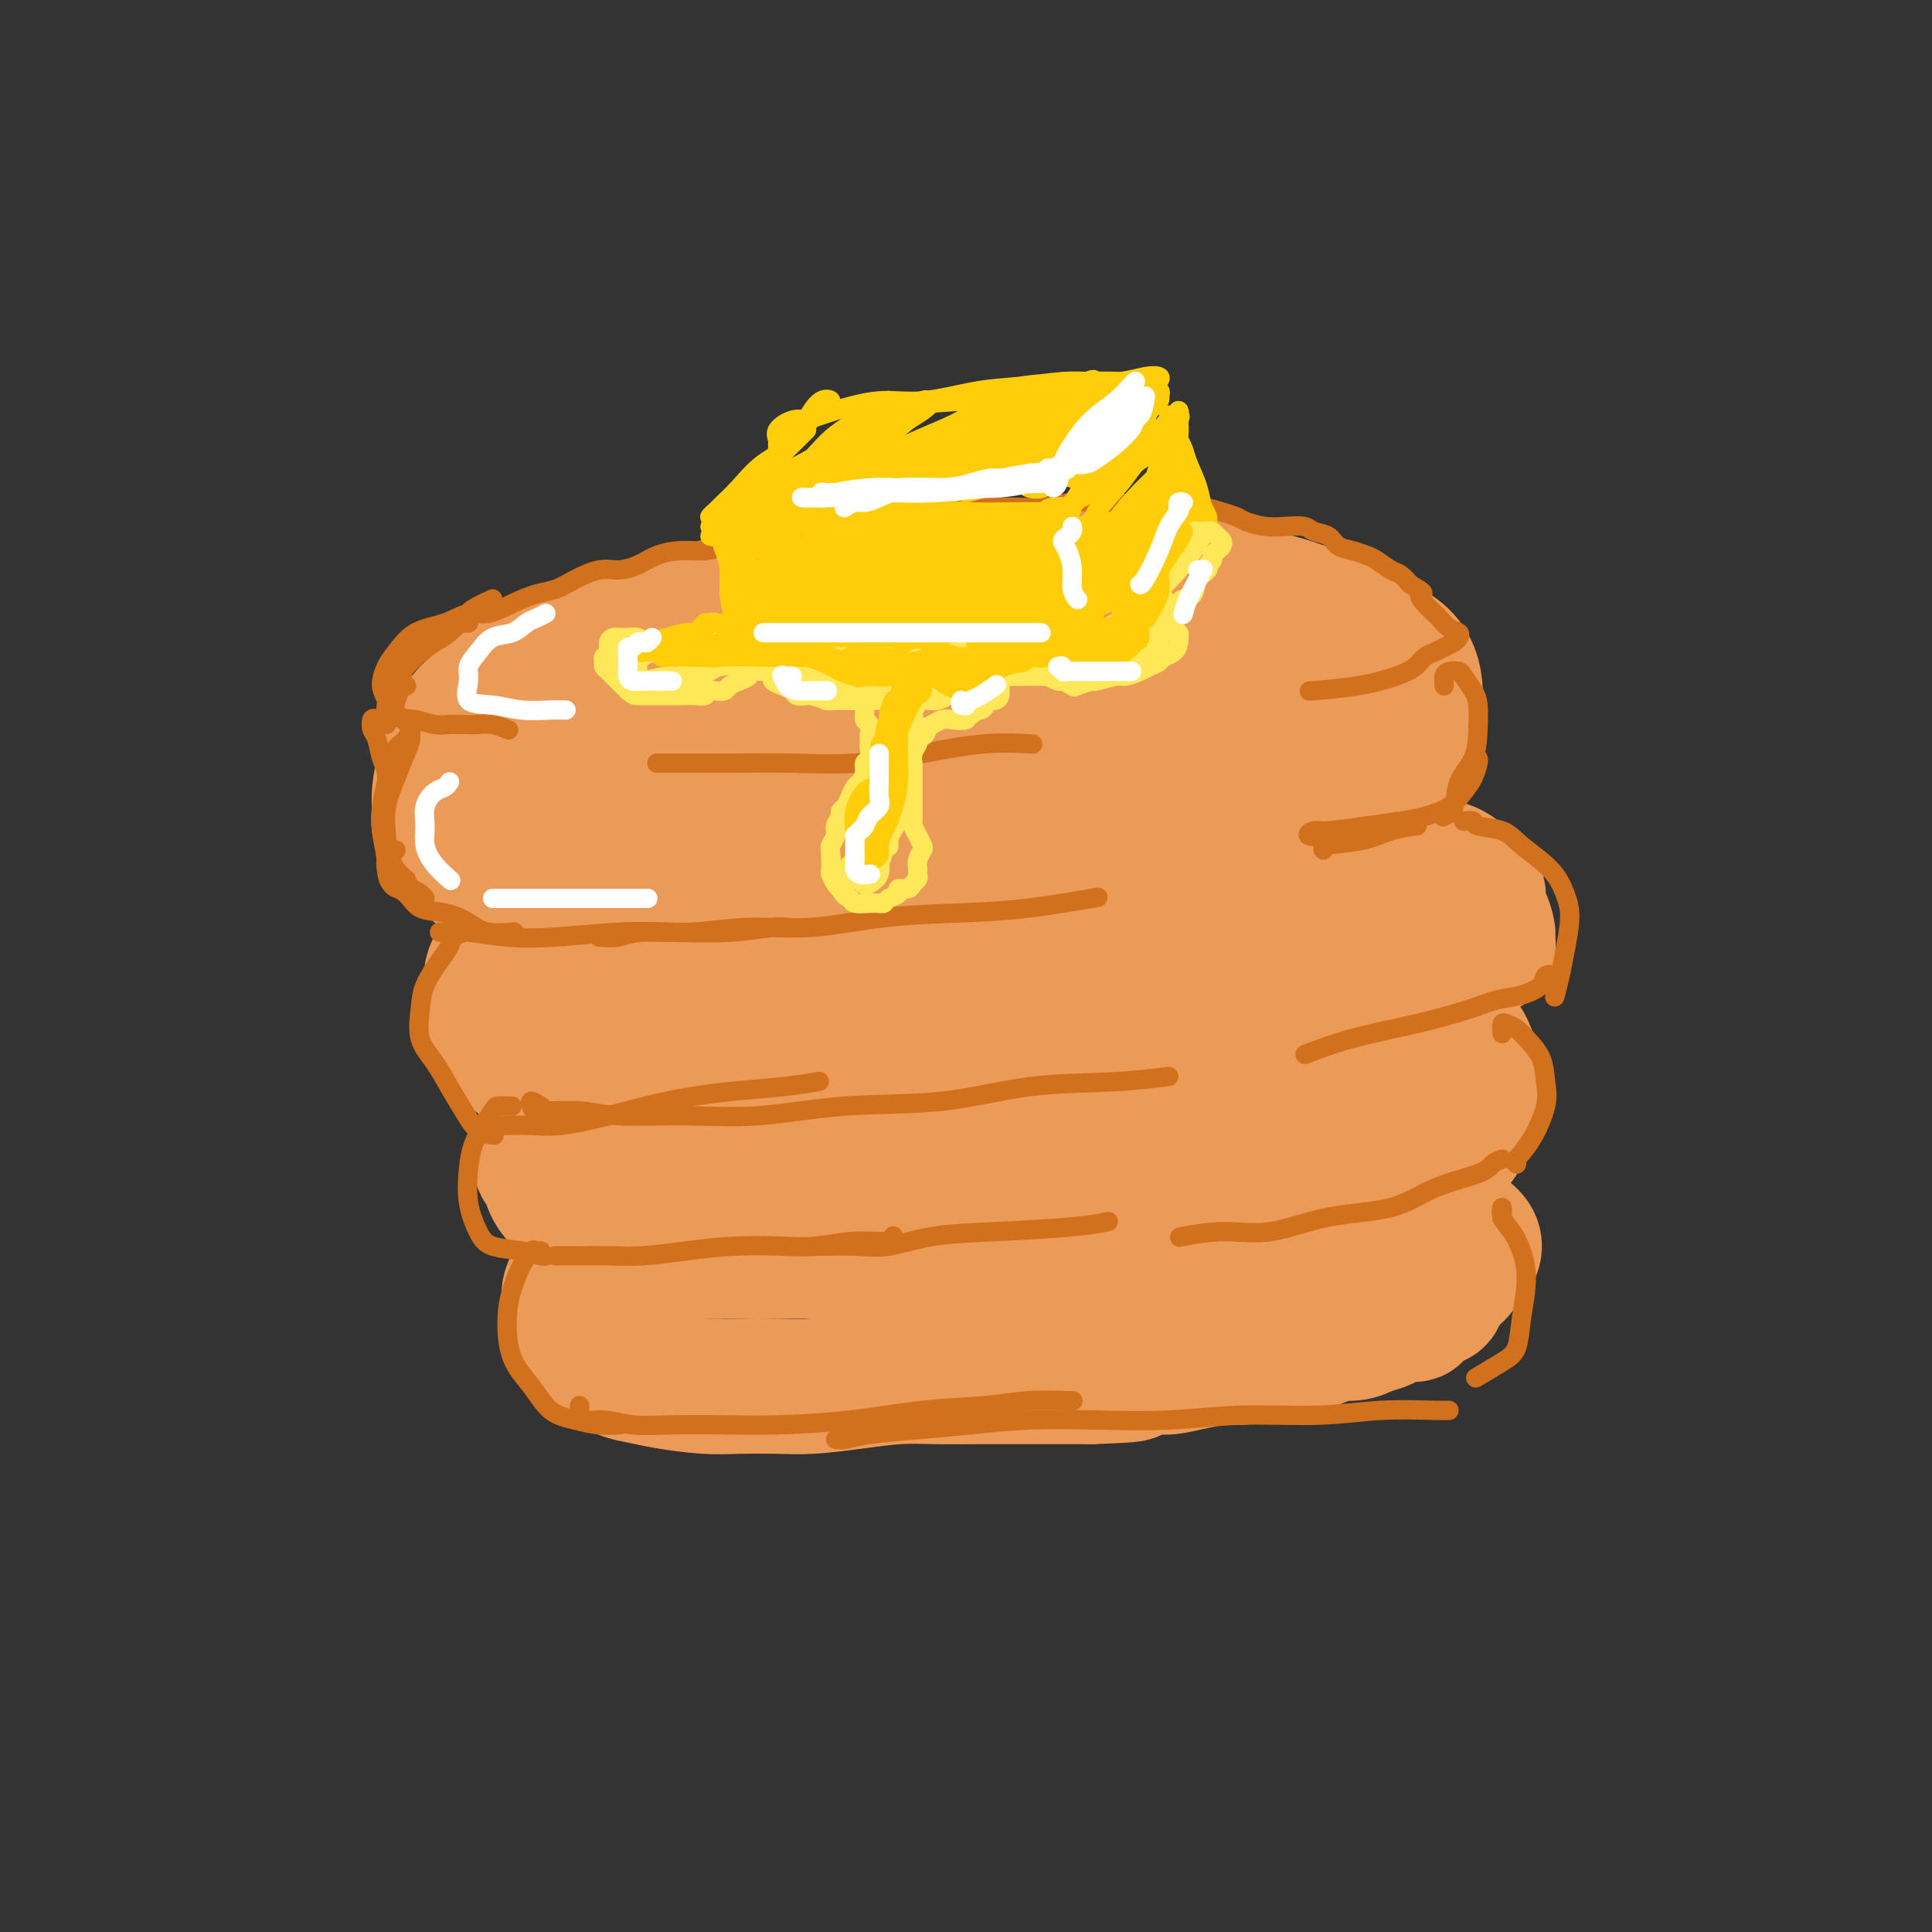 <svg viewBox='0 0 400 400' version='1.1' xmlns='http://www.w3.org/2000/svg' xmlns:xlink='http://www.w3.org/1999/xlink'><rect x="0" y="0" width="400" height="400" fill="#333333" stroke="none"/><g fill='none' stroke='rgb(236,154,87)' stroke-width='28' stroke-linecap='round' stroke-linejoin='round'><path d='M164,127c-0.326,0.019 -0.652,0.037 -2,0c-1.348,-0.037 -3.717,-0.130 -6,0c-2.283,0.130 -4.479,0.483 -7,1c-2.521,0.517 -5.367,1.200 -9,2c-3.633,0.800 -8.051,1.719 -12,3c-3.949,1.281 -7.428,2.923 -11,5c-3.572,2.077 -7.238,4.587 -11,7c-3.762,2.413 -7.620,4.729 -10,7c-2.380,2.271 -3.283,4.498 -4,7c-0.717,2.502 -1.249,5.281 -1,8c0.249,2.719 1.279,5.380 3,8c1.721,2.620 4.134,5.199 8,7c3.866,1.801 9.186,2.824 15,4c5.814,1.176 12.121,2.504 19,3c6.879,0.496 14.330,0.160 22,0c7.670,-0.160 15.560,-0.144 24,-1c8.440,-0.856 17.431,-2.586 26,-4c8.569,-1.414 16.715,-2.514 24,-4c7.285,-1.486 13.707,-3.359 20,-5c6.293,-1.641 12.456,-3.050 17,-5c4.544,-1.950 7.468,-4.441 11,-7c3.532,-2.559 7.673,-5.184 10,-8c2.327,-2.816 2.842,-5.821 3,-9c0.158,-3.179 -0.039,-6.533 -2,-9c-1.961,-2.467 -5.686,-4.047 -10,-6c-4.314,-1.953 -9.216,-4.278 -15,-6c-5.784,-1.722 -12.449,-2.840 -20,-4c-7.551,-1.160 -15.987,-2.363 -25,-3c-9.013,-0.637 -18.601,-0.707 -28,0c-9.399,0.707 -18.607,2.190 -28,4c-9.393,1.810 -18.969,3.946 -27,6c-8.031,2.054 -14.515,4.027 -21,6'/><path d='M117,134c-9.895,3.351 -10.633,5.729 -13,8c-2.367,2.271 -6.364,4.435 -8,7c-1.636,2.565 -0.911,5.531 1,8c1.911,2.469 5.009,4.443 9,6c3.991,1.557 8.874,2.699 15,4c6.126,1.301 13.494,2.761 21,4c7.506,1.239 15.150,2.258 24,3c8.850,0.742 18.906,1.208 29,1c10.094,-0.208 20.225,-1.089 29,-2c8.775,-0.911 16.194,-1.852 24,-3c7.806,-1.148 15.999,-2.503 22,-5c6.001,-2.497 9.808,-6.135 13,-9c3.192,-2.865 5.767,-4.956 7,-8c1.233,-3.044 1.123,-7.040 -1,-10c-2.123,-2.960 -6.261,-4.884 -11,-7c-4.739,-2.116 -10.080,-4.426 -17,-6c-6.920,-1.574 -15.418,-2.413 -25,-3c-9.582,-0.587 -20.248,-0.922 -31,0c-10.752,0.922 -21.589,3.100 -32,5c-10.411,1.900 -20.396,3.521 -30,6c-9.604,2.479 -18.826,5.815 -25,9c-6.174,3.185 -9.300,6.219 -12,9c-2.700,2.781 -4.974,5.311 -4,8c0.974,2.689 5.195,5.538 10,8c4.805,2.462 10.195,4.536 17,6c6.805,1.464 15.025,2.318 24,3c8.975,0.682 18.703,1.191 29,1c10.297,-0.191 21.162,-1.082 31,-2c9.838,-0.918 18.649,-1.863 27,-3c8.351,-1.137 16.243,-2.468 22,-4c5.757,-1.532 9.378,-3.266 13,-5'/><path d='M275,163c10.886,-3.278 7.103,-5.472 5,-8c-2.103,-2.528 -2.524,-5.391 -5,-8c-2.476,-2.609 -7.008,-4.965 -13,-7c-5.992,-2.035 -13.446,-3.749 -22,-5c-8.554,-1.251 -18.208,-2.040 -28,-2c-9.792,0.040 -19.720,0.907 -30,2c-10.280,1.093 -20.910,2.410 -30,5c-9.090,2.590 -16.639,6.451 -22,9c-5.361,2.549 -8.534,3.784 -10,6c-1.466,2.216 -1.225,5.413 1,8c2.225,2.587 6.435,4.564 12,6c5.565,1.436 12.484,2.332 21,3c8.516,0.668 18.627,1.106 28,1c9.373,-0.106 18.008,-0.758 27,-2c8.992,-1.242 18.341,-3.073 26,-5c7.659,-1.927 13.628,-3.949 18,-6c4.372,-2.051 7.149,-4.131 9,-6c1.851,-1.869 2.778,-3.528 2,-5c-0.778,-1.472 -3.260,-2.757 -8,-4c-4.740,-1.243 -11.737,-2.443 -19,-3c-7.263,-0.557 -14.792,-0.470 -24,0c-9.208,0.470 -20.093,1.323 -30,3c-9.907,1.677 -18.834,4.178 -26,6c-7.166,1.822 -12.570,2.964 -16,4c-3.430,1.036 -4.886,1.968 -4,3c0.886,1.032 4.115,2.166 9,3c4.885,0.834 11.425,1.367 18,2c6.575,0.633 13.185,1.366 20,2c6.815,0.634 13.835,1.171 21,1c7.165,-0.171 14.476,-1.049 20,-2c5.524,-0.951 9.262,-1.976 13,-3'/><path d='M238,161c5.981,-1.500 4.432,-2.749 4,-4c-0.432,-1.251 0.253,-2.502 -2,-4c-2.253,-1.498 -7.444,-3.242 -13,-4c-5.556,-0.758 -11.478,-0.532 -19,0c-7.522,0.532 -16.644,1.368 -25,3c-8.356,1.632 -15.946,4.059 -22,6c-6.054,1.941 -10.572,3.396 -13,5c-2.428,1.604 -2.766,3.358 -2,4c0.766,0.642 2.636,0.172 6,0c3.364,-0.172 8.221,-0.046 13,0c4.779,0.046 9.479,0.012 12,0c2.521,-0.012 2.863,-0.004 3,0c0.137,0.004 0.068,0.002 0,0'/><path d='M117,184c-0.335,0.017 -0.669,0.033 -1,0c-0.331,-0.033 -0.658,-0.116 -1,0c-0.342,0.116 -0.699,0.432 -1,1c-0.301,0.568 -0.547,1.390 -1,2c-0.453,0.610 -1.113,1.010 -2,2c-0.887,0.990 -2.003,2.571 -3,4c-0.997,1.429 -1.876,2.706 -3,4c-1.124,1.294 -2.492,2.604 -3,4c-0.508,1.396 -0.156,2.878 0,4c0.156,1.122 0.116,1.883 0,3c-0.116,1.117 -0.309,2.589 0,4c0.309,1.411 1.118,2.759 2,4c0.882,1.241 1.836,2.374 3,3c1.164,0.626 2.537,0.746 4,1c1.463,0.254 3.017,0.644 5,1c1.983,0.356 4.396,0.680 7,1c2.604,0.320 5.399,0.637 8,1c2.601,0.363 5.007,0.774 8,1c2.993,0.226 6.574,0.268 10,0c3.426,-0.268 6.696,-0.845 10,-1c3.304,-0.155 6.643,0.113 10,0c3.357,-0.113 6.731,-0.607 10,-1c3.269,-0.393 6.432,-0.686 10,-1c3.568,-0.314 7.542,-0.648 11,-1c3.458,-0.352 6.399,-0.723 10,-1c3.601,-0.277 7.863,-0.459 11,-1c3.137,-0.541 5.149,-1.441 8,-2c2.851,-0.559 6.540,-0.777 9,-1c2.460,-0.223 3.690,-0.452 6,-1c2.310,-0.548 5.699,-1.417 8,-2c2.301,-0.583 3.515,-0.881 5,-1c1.485,-0.119 3.243,-0.060 5,0'/><path d='M262,211c15.711,-2.196 8.490,-1.688 7,-2c-1.490,-0.312 2.751,-1.446 5,-2c2.249,-0.554 2.505,-0.529 4,-1c1.495,-0.471 4.230,-1.438 6,-2c1.770,-0.562 2.575,-0.718 4,-1c1.425,-0.282 3.472,-0.690 5,-1c1.528,-0.310 2.539,-0.521 4,-1c1.461,-0.479 3.373,-1.226 5,-2c1.627,-0.774 2.969,-1.576 4,-2c1.031,-0.424 1.750,-0.468 2,-1c0.250,-0.532 0.030,-1.550 0,-2c-0.030,-0.450 0.131,-0.332 0,-1c-0.131,-0.668 -0.554,-2.123 -1,-3c-0.446,-0.877 -0.915,-1.176 -1,-2c-0.085,-0.824 0.215,-2.174 0,-3c-0.215,-0.826 -0.945,-1.129 -2,-2c-1.055,-0.871 -2.436,-2.310 -4,-3c-1.564,-0.690 -3.310,-0.630 -5,-1c-1.690,-0.370 -3.323,-1.168 -5,-2c-1.677,-0.832 -3.397,-1.697 -5,-2c-1.603,-0.303 -3.090,-0.043 -5,0c-1.910,0.043 -4.245,-0.129 -6,0c-1.755,0.129 -2.930,0.559 -5,1c-2.070,0.441 -5.035,0.892 -7,1c-1.965,0.108 -2.930,-0.127 -4,0c-1.070,0.127 -2.244,0.615 -3,1c-0.756,0.385 -1.095,0.667 -2,1c-0.905,0.333 -2.377,0.718 -4,1c-1.623,0.282 -3.399,0.460 -5,1c-1.601,0.540 -3.029,1.440 -4,2c-0.971,0.560 -1.486,0.780 -2,1'/><path d='M238,184c-3.380,1.244 -1.829,0.855 -1,1c0.829,0.145 0.935,0.824 3,1c2.065,0.176 6.087,-0.150 10,0c3.913,0.150 7.715,0.775 12,1c4.285,0.225 9.052,0.048 14,0c4.948,-0.048 10.077,0.032 13,0c2.923,-0.032 3.640,-0.176 4,0c0.360,0.176 0.363,0.673 -1,1c-1.363,0.327 -4.094,0.484 -8,1c-3.906,0.516 -8.989,1.391 -15,2c-6.011,0.609 -12.952,0.950 -21,2c-8.048,1.050 -17.204,2.807 -27,4c-9.796,1.193 -20.232,1.822 -30,3c-9.768,1.178 -18.869,2.904 -27,4c-8.131,1.096 -15.294,1.562 -21,2c-5.706,0.438 -9.956,0.849 -12,1c-2.044,0.151 -1.882,0.043 -1,0c0.882,-0.043 2.483,-0.021 6,-1c3.517,-0.979 8.950,-2.957 15,-4c6.050,-1.043 12.717,-1.149 20,-2c7.283,-0.851 15.183,-2.446 23,-3c7.817,-0.554 15.549,-0.068 22,0c6.451,0.068 11.619,-0.284 16,0c4.381,0.284 7.976,1.203 10,2c2.024,0.797 2.478,1.470 2,2c-0.478,0.530 -1.887,0.915 -5,1c-3.113,0.085 -7.931,-0.132 -13,0c-5.069,0.132 -10.390,0.613 -17,1c-6.610,0.387 -14.510,0.681 -23,1c-8.490,0.319 -17.568,0.663 -25,1c-7.432,0.337 -13.216,0.669 -19,1'/><path d='M142,206c-17.899,0.778 -11.647,0.223 -10,0c1.647,-0.223 -1.310,-0.112 -2,0c-0.690,0.112 0.887,0.226 3,0c2.113,-0.226 4.762,-0.793 8,-1c3.238,-0.207 7.064,-0.056 9,0c1.936,0.056 1.982,0.016 2,0c0.018,-0.016 0.009,-0.008 0,0'/><path d='M127,221c-0.810,-0.085 -1.620,-0.170 -2,0c-0.380,0.170 -0.329,0.596 -1,1c-0.671,0.404 -2.062,0.786 -3,1c-0.938,0.214 -1.422,0.260 -2,1c-0.578,0.740 -1.251,2.175 -2,3c-0.749,0.825 -1.575,1.041 -2,2c-0.425,0.959 -0.451,2.661 -1,4c-0.549,1.339 -1.623,2.315 -2,3c-0.377,0.685 -0.057,1.079 0,2c0.057,0.921 -0.148,2.367 0,3c0.148,0.633 0.650,0.452 1,1c0.350,0.548 0.546,1.825 1,3c0.454,1.175 1.164,2.246 2,3c0.836,0.754 1.799,1.190 3,2c1.201,0.810 2.641,1.996 4,3c1.359,1.004 2.636,1.828 4,2c1.364,0.172 2.817,-0.308 4,0c1.183,0.308 2.098,1.403 3,2c0.902,0.597 1.790,0.696 4,1c2.210,0.304 5.742,0.814 8,1c2.258,0.186 3.242,0.050 5,0c1.758,-0.050 4.291,-0.014 7,0c2.709,0.014 5.596,0.004 8,0c2.404,-0.004 4.326,-0.004 7,0c2.674,0.004 6.100,0.012 9,0c2.900,-0.012 5.275,-0.045 8,0c2.725,0.045 5.802,0.167 8,0c2.198,-0.167 3.517,-0.622 6,-1c2.483,-0.378 6.130,-0.679 9,-1c2.870,-0.321 4.963,-0.663 7,-1c2.037,-0.337 4.019,-0.668 6,-1'/><path d='M226,255c5.618,-0.586 5.665,-0.051 7,0c1.335,0.051 3.960,-0.382 6,-1c2.040,-0.618 3.495,-1.423 5,-2c1.505,-0.577 3.059,-0.928 5,-1c1.941,-0.072 4.268,0.135 6,0c1.732,-0.135 2.867,-0.613 4,-1c1.133,-0.387 2.262,-0.685 4,-1c1.738,-0.315 4.085,-0.648 6,-1c1.915,-0.352 3.400,-0.725 5,-1c1.600,-0.275 3.316,-0.454 5,-1c1.684,-0.546 3.336,-1.458 5,-2c1.664,-0.542 3.341,-0.713 5,-1c1.659,-0.287 3.299,-0.691 4,-1c0.701,-0.309 0.463,-0.522 1,-1c0.537,-0.478 1.850,-1.219 3,-2c1.150,-0.781 2.136,-1.602 3,-2c0.864,-0.398 1.604,-0.375 2,-1c0.396,-0.625 0.446,-1.900 1,-3c0.554,-1.100 1.610,-2.026 2,-3c0.390,-0.974 0.114,-1.994 0,-3c-0.114,-1.006 -0.068,-1.996 0,-3c0.068,-1.004 0.156,-2.022 0,-3c-0.156,-0.978 -0.558,-1.916 -1,-3c-0.442,-1.084 -0.925,-2.315 -2,-3c-1.075,-0.685 -2.742,-0.825 -4,-1c-1.258,-0.175 -2.108,-0.384 -3,-1c-0.892,-0.616 -1.825,-1.637 -3,-2c-1.175,-0.363 -2.593,-0.066 -4,0c-1.407,0.066 -2.802,-0.098 -5,0c-2.198,0.098 -5.199,0.456 -8,1c-2.801,0.544 -5.400,1.272 -8,2'/><path d='M267,214c-5.471,0.835 -6.650,1.424 -9,2c-2.350,0.576 -5.871,1.140 -10,2c-4.129,0.860 -8.865,2.015 -14,3c-5.135,0.985 -10.669,1.801 -16,3c-5.331,1.199 -10.461,2.783 -16,4c-5.539,1.217 -11.488,2.067 -17,3c-5.512,0.933 -10.585,1.948 -15,3c-4.415,1.052 -8.170,2.139 -12,3c-3.830,0.861 -7.733,1.496 -10,2c-2.267,0.504 -2.898,0.878 -3,1c-0.102,0.122 0.323,-0.006 1,0c0.677,0.006 1.605,0.146 4,0c2.395,-0.146 6.259,-0.579 11,-1c4.741,-0.421 10.361,-0.829 16,-1c5.639,-0.171 11.296,-0.104 18,0c6.704,0.104 14.453,0.246 22,0c7.547,-0.246 14.891,-0.881 22,-1c7.109,-0.119 13.981,0.277 20,0c6.019,-0.277 11.184,-1.227 15,-2c3.816,-0.773 6.284,-1.369 8,-2c1.716,-0.631 2.680,-1.297 2,-2c-0.680,-0.703 -3.005,-1.444 -6,-2c-2.995,-0.556 -6.660,-0.926 -12,-1c-5.340,-0.074 -12.356,0.147 -19,0c-6.644,-0.147 -12.917,-0.664 -21,0c-8.083,0.664 -17.975,2.507 -28,4c-10.025,1.493 -20.184,2.635 -29,4c-8.816,1.365 -16.291,2.954 -22,4c-5.709,1.046 -9.652,1.551 -12,2c-2.348,0.449 -3.099,0.843 -2,1c1.099,0.157 4.050,0.079 7,0'/><path d='M140,243c3.286,-0.024 9.001,-0.585 15,-1c5.999,-0.415 12.280,-0.686 19,-1c6.720,-0.314 13.878,-0.673 22,-1c8.122,-0.327 17.209,-0.623 26,-1c8.791,-0.377 17.285,-0.837 24,-1c6.715,-0.163 11.650,-0.030 16,0c4.350,0.030 8.115,-0.044 10,0c1.885,0.044 1.890,0.207 1,0c-0.890,-0.207 -2.674,-0.785 -6,-1c-3.326,-0.215 -8.193,-0.069 -14,0c-5.807,0.069 -12.553,0.060 -19,0c-6.447,-0.060 -12.595,-0.170 -21,0c-8.405,0.170 -19.067,0.619 -28,1c-8.933,0.381 -16.137,0.693 -22,1c-5.863,0.307 -10.387,0.608 -13,1c-2.613,0.392 -3.316,0.876 -4,1c-0.684,0.124 -1.348,-0.111 -1,0c0.348,0.111 1.709,0.568 3,1c1.291,0.432 2.512,0.838 3,1c0.488,0.162 0.244,0.081 0,0'/><path d='M131,254c-0.018,-0.325 -0.035,-0.650 0,-1c0.035,-0.350 0.124,-0.725 0,-1c-0.124,-0.275 -0.461,-0.450 -1,0c-0.539,0.450 -1.281,1.526 -2,2c-0.719,0.474 -1.416,0.346 -2,1c-0.584,0.654 -1.056,2.090 -2,3c-0.944,0.910 -2.359,1.293 -3,2c-0.641,0.707 -0.509,1.736 -1,3c-0.491,1.264 -1.606,2.761 -2,4c-0.394,1.239 -0.066,2.219 0,3c0.066,0.781 -0.130,1.364 0,2c0.130,0.636 0.586,1.325 1,2c0.414,0.675 0.784,1.336 1,2c0.216,0.664 0.276,1.330 1,2c0.724,0.670 2.111,1.345 3,2c0.889,0.655 1.278,1.289 2,2c0.722,0.711 1.775,1.497 3,2c1.225,0.503 2.623,0.723 4,1c1.377,0.277 2.735,0.611 5,1c2.265,0.389 5.439,0.834 8,1c2.561,0.166 4.511,0.055 7,0c2.489,-0.055 5.519,-0.053 8,0c2.481,0.053 4.415,0.158 7,0c2.585,-0.158 5.823,-0.578 9,-1c3.177,-0.422 6.295,-0.845 9,-1c2.705,-0.155 4.999,-0.042 8,0c3.001,0.042 6.710,0.011 9,0c2.290,-0.011 3.160,-0.003 5,0c1.840,0.003 4.649,0.001 7,0c2.351,-0.001 4.243,-0.000 6,0c1.757,0.000 3.378,0.000 5,0'/><path d='M226,285c13.420,-0.472 6.971,-0.652 6,-1c-0.971,-0.348 3.537,-0.863 6,-1c2.463,-0.137 2.882,0.104 4,0c1.118,-0.104 2.933,-0.553 5,-1c2.067,-0.447 4.384,-0.893 6,-1c1.616,-0.107 2.530,0.126 4,0c1.470,-0.126 3.494,-0.612 5,-1c1.506,-0.388 2.493,-0.677 4,-1c1.507,-0.323 3.533,-0.678 5,-1c1.467,-0.322 2.375,-0.611 3,-1c0.625,-0.389 0.967,-0.877 2,-1c1.033,-0.123 2.755,0.121 4,0c1.245,-0.121 2.011,-0.605 3,-1c0.989,-0.395 2.199,-0.701 3,-1c0.801,-0.299 1.192,-0.591 2,-1c0.808,-0.409 2.033,-0.934 3,-1c0.967,-0.066 1.677,0.326 2,0c0.323,-0.326 0.260,-1.370 1,-2c0.740,-0.630 2.282,-0.845 3,-1c0.718,-0.155 0.612,-0.250 1,-1c0.388,-0.750 1.268,-2.154 2,-3c0.732,-0.846 1.314,-1.133 2,-2c0.686,-0.867 1.476,-2.312 2,-3c0.524,-0.688 0.781,-0.619 1,-1c0.219,-0.381 0.401,-1.214 0,-2c-0.401,-0.786 -1.385,-1.526 -2,-2c-0.615,-0.474 -0.861,-0.682 -2,-1c-1.139,-0.318 -3.171,-0.745 -5,-1c-1.829,-0.255 -3.454,-0.338 -6,0c-2.546,0.338 -6.013,1.097 -10,2c-3.987,0.903 -8.493,1.952 -13,3'/><path d='M267,258c-5.916,1.342 -9.205,2.198 -14,3c-4.795,0.802 -11.094,1.549 -17,3c-5.906,1.451 -11.418,3.607 -17,5c-5.582,1.393 -11.233,2.024 -16,3c-4.767,0.976 -8.651,2.297 -12,3c-3.349,0.703 -6.162,0.788 -6,1c0.162,0.212 3.299,0.550 7,0c3.701,-0.550 7.965,-1.989 13,-3c5.035,-1.011 10.841,-1.595 16,-2c5.159,-0.405 9.671,-0.631 15,-1c5.329,-0.369 11.474,-0.880 16,-1c4.526,-0.120 7.431,0.152 9,0c1.569,-0.152 1.802,-0.728 2,-1c0.198,-0.272 0.361,-0.239 -1,0c-1.361,0.239 -4.248,0.685 -8,1c-3.752,0.315 -8.370,0.498 -13,1c-4.630,0.502 -9.272,1.323 -15,2c-5.728,0.677 -12.543,1.212 -18,2c-5.457,0.788 -9.555,1.830 -13,2c-3.445,0.170 -6.235,-0.531 -7,0c-0.765,0.531 0.496,2.295 1,3c0.504,0.705 0.252,0.353 0,0'/></g>
<g fill='none' stroke='rgb(210,113,29)' stroke-width='4' stroke-linecap='round' stroke-linejoin='round'><path d='M102,124c-1.538,0.698 -3.076,1.397 -4,2c-0.924,0.603 -1.234,1.111 -2,2c-0.766,0.889 -1.987,2.159 -3,3c-1.013,0.841 -1.818,1.252 -3,2c-1.182,0.748 -2.742,1.832 -4,3c-1.258,1.168 -2.214,2.418 -3,3c-0.786,0.582 -1.401,0.496 -2,1c-0.599,0.504 -1.181,1.599 -1,2c0.181,0.401 1.126,0.108 2,0c0.874,-0.108 1.678,-0.031 2,0c0.322,0.031 0.161,0.015 0,0'/><path d='M97,129c-0.224,-0.007 -0.448,-0.015 -1,0c-0.552,0.015 -1.431,0.052 -2,0c-0.569,-0.052 -0.828,-0.193 -1,0c-0.172,0.193 -0.255,0.720 -1,1c-0.745,0.280 -2.150,0.315 -3,1c-0.850,0.685 -1.144,2.022 -2,3c-0.856,0.978 -2.276,1.597 -3,3c-0.724,1.403 -0.754,3.590 -1,5c-0.246,1.410 -0.708,2.042 -1,3c-0.292,0.958 -0.413,2.243 0,3c0.413,0.757 1.359,0.987 2,1c0.641,0.013 0.976,-0.193 2,0c1.024,0.193 2.738,0.783 4,1c1.262,0.217 2.072,0.062 3,0c0.928,-0.062 1.972,-0.030 3,0c1.028,0.030 2.038,0.060 3,0c0.962,-0.060 1.874,-0.208 3,0c1.126,0.208 2.464,0.774 3,1c0.536,0.226 0.268,0.113 0,0'/><path d='M85,149c-0.466,-0.025 -0.933,-0.051 -1,0c-0.067,0.051 0.265,0.178 0,0c-0.265,-0.178 -1.126,-0.659 -2,-1c-0.874,-0.341 -1.760,-0.540 -2,-1c-0.240,-0.460 0.166,-1.181 0,-2c-0.166,-0.819 -0.906,-1.738 -1,-3c-0.094,-1.262 0.456,-2.868 1,-4c0.544,-1.132 1.081,-1.790 2,-3c0.919,-1.210 2.219,-2.971 4,-4c1.781,-1.029 4.044,-1.326 6,-2c1.956,-0.674 3.604,-1.724 5,-2c1.396,-0.276 2.539,0.222 4,0c1.461,-0.222 3.241,-1.163 5,-2c1.759,-0.837 3.499,-1.569 5,-2c1.501,-0.431 2.764,-0.563 4,-1c1.236,-0.437 2.444,-1.181 4,-2c1.556,-0.819 3.461,-1.712 5,-2c1.539,-0.288 2.711,0.029 4,0c1.289,-0.029 2.694,-0.403 4,-1c1.306,-0.597 2.512,-1.417 4,-2c1.488,-0.583 3.256,-0.930 5,-1c1.744,-0.070 3.463,0.136 5,0c1.537,-0.136 2.890,-0.615 4,-1c1.110,-0.385 1.976,-0.677 3,-1c1.024,-0.323 2.204,-0.678 4,-1c1.796,-0.322 4.206,-0.611 6,-1c1.794,-0.389 2.972,-0.878 4,-1c1.028,-0.122 1.904,0.122 3,0c1.096,-0.122 2.410,-0.610 4,-1c1.590,-0.390 3.454,-0.683 5,-1c1.546,-0.317 2.773,-0.659 4,-1'/><path d='M183,106c9.635,-1.796 4.222,-0.285 3,0c-1.222,0.285 1.747,-0.656 4,-1c2.253,-0.344 3.791,-0.092 5,0c1.209,0.092 2.089,0.024 3,0c0.911,-0.024 1.851,-0.006 3,0c1.149,0.006 2.506,-0.002 3,0c0.494,0.002 0.126,0.015 1,0c0.874,-0.015 2.990,-0.058 5,0c2.010,0.058 3.913,0.215 6,0c2.087,-0.215 4.357,-0.804 6,-1c1.643,-0.196 2.659,0.000 4,0c1.341,-0.000 3.008,-0.197 5,0c1.992,0.197 4.308,0.788 6,1c1.692,0.212 2.761,0.046 4,0c1.239,-0.046 2.648,0.029 4,0c1.352,-0.029 2.647,-0.162 4,0c1.353,0.162 2.762,0.618 4,1c1.238,0.382 2.303,0.690 3,1c0.697,0.310 1.025,0.622 2,1c0.975,0.378 2.597,0.821 4,1c1.403,0.179 2.588,0.093 4,0c1.412,-0.093 3.052,-0.194 4,0c0.948,0.194 1.202,0.682 2,1c0.798,0.318 2.138,0.465 3,1c0.862,0.535 1.246,1.457 2,2c0.754,0.543 1.879,0.708 3,1c1.121,0.292 2.240,0.711 3,1c0.760,0.289 1.163,0.449 2,1c0.837,0.551 2.110,1.495 3,2c0.890,0.505 1.397,0.573 2,1c0.603,0.427 1.301,1.214 2,2'/><path d='M292,121c3.826,2.218 2.390,1.764 2,2c-0.390,0.236 0.267,1.162 1,2c0.733,0.838 1.542,1.586 2,2c0.458,0.414 0.565,0.492 1,1c0.435,0.508 1.196,1.445 2,2c0.804,0.555 1.649,0.726 2,1c0.351,0.274 0.207,0.650 0,1c-0.207,0.350 -0.477,0.674 -1,1c-0.523,0.326 -1.298,0.653 -2,1c-0.702,0.347 -1.330,0.712 -2,1c-0.670,0.288 -1.382,0.498 -2,1c-0.618,0.502 -1.141,1.298 -2,2c-0.859,0.702 -2.055,1.312 -4,2c-1.945,0.688 -4.639,1.454 -8,2c-3.361,0.546 -7.389,0.870 -9,1c-1.611,0.130 -0.806,0.065 0,0'/><path d='M136,158c1.117,0.001 2.235,0.002 4,0c1.765,-0.002 4.178,-0.006 6,0c1.822,0.006 3.053,0.022 6,0c2.947,-0.022 7.611,-0.083 12,0c4.389,0.083 8.505,0.310 13,0c4.495,-0.310 9.370,-1.155 14,-2c4.630,-0.845 9.016,-1.689 13,-2c3.984,-0.311 7.567,-0.089 9,0c1.433,0.089 0.717,0.044 0,0'/><path d='M84,153c-0.334,0.377 -0.667,0.753 -1,1c-0.333,0.247 -0.664,0.364 -1,1c-0.336,0.636 -0.675,1.792 -1,3c-0.325,1.208 -0.635,2.467 -1,4c-0.365,1.533 -0.784,3.339 -1,5c-0.216,1.661 -0.229,3.177 0,5c0.229,1.823 0.701,3.953 1,6c0.299,2.047 0.427,4.013 1,5c0.573,0.987 1.592,0.996 2,1c0.408,0.004 0.204,0.002 0,0'/><path d='M80,150c-0.739,-0.371 -1.477,-0.741 -2,-1c-0.523,-0.259 -0.830,-0.406 -1,0c-0.170,0.406 -0.202,1.365 0,2c0.202,0.635 0.639,0.945 1,2c0.361,1.055 0.646,2.855 1,4c0.354,1.145 0.777,1.635 1,3c0.223,1.365 0.247,3.605 0,5c-0.247,1.395 -0.767,1.947 -1,3c-0.233,1.053 -0.181,2.608 0,4c0.181,1.392 0.492,2.620 1,4c0.508,1.380 1.214,2.910 2,4c0.786,1.090 1.653,1.740 2,2c0.347,0.260 0.173,0.130 0,0'/><path d='M85,151c-0.537,-0.835 -1.074,-1.670 -1,-2c0.074,-0.330 0.761,-0.155 1,0c0.239,0.155 0.032,0.290 0,1c-0.032,0.710 0.110,1.994 0,3c-0.110,1.006 -0.473,1.735 -1,3c-0.527,1.265 -1.219,3.067 -2,5c-0.781,1.933 -1.653,3.999 -2,6c-0.347,2.001 -0.170,3.937 0,6c0.170,2.063 0.333,4.252 1,6c0.667,1.748 1.839,3.056 3,4c1.161,0.944 2.313,1.523 3,2c0.687,0.477 0.911,0.850 1,1c0.089,0.150 0.045,0.075 0,0'/><path d='M82,176c-0.312,0.348 -0.624,0.697 -1,1c-0.376,0.303 -0.815,0.561 -1,1c-0.185,0.439 -0.116,1.058 0,2c0.116,0.942 0.278,2.205 1,3c0.722,0.795 2.004,1.121 3,2c0.996,0.879 1.708,2.313 3,3c1.292,0.687 3.166,0.629 5,1c1.834,0.371 3.630,1.171 5,2c1.370,0.829 2.316,1.686 4,2c1.684,0.314 4.107,0.085 5,0c0.893,-0.085 0.255,-0.024 0,0c-0.255,0.024 -0.128,0.012 0,0'/><path d='M93,193c-0.268,0.002 -0.536,0.004 -1,0c-0.464,-0.004 -1.124,-0.014 -1,0c0.124,0.014 1.033,0.053 2,0c0.967,-0.053 1.992,-0.196 4,0c2.008,0.196 4.998,0.733 8,1c3.002,0.267 6.015,0.264 10,0c3.985,-0.264 8.942,-0.789 13,-1c4.058,-0.211 7.217,-0.109 11,0c3.783,0.109 8.189,0.225 12,0c3.811,-0.225 7.026,-0.791 9,-1c1.974,-0.209 2.707,-0.060 3,0c0.293,0.060 0.147,0.030 0,0'/><path d='M124,194c1.352,0.122 2.704,0.245 4,0c1.296,-0.245 2.537,-0.857 5,-1c2.463,-0.143 6.148,0.183 10,0c3.852,-0.183 7.870,-0.874 12,-1c4.130,-0.126 8.373,0.313 13,0c4.627,-0.313 9.638,-1.377 15,-2c5.362,-0.623 11.077,-0.806 16,-1c4.923,-0.194 9.056,-0.398 14,-1c4.944,-0.602 10.698,-1.600 13,-2c2.302,-0.400 1.151,-0.200 0,0'/><path d='M299,142c-0.057,-0.735 -0.114,-1.470 0,-2c0.114,-0.530 0.398,-0.856 1,-1c0.602,-0.144 1.520,-0.105 2,0c0.480,0.105 0.520,0.278 1,1c0.480,0.722 1.400,1.994 2,3c0.600,1.006 0.881,1.747 1,3c0.119,1.253 0.077,3.019 0,5c-0.077,1.981 -0.189,4.177 -1,6c-0.811,1.823 -2.320,3.272 -3,5c-0.680,1.728 -0.529,3.734 -1,5c-0.471,1.266 -1.563,1.790 -2,2c-0.437,0.210 -0.218,0.105 0,0'/><path d='M306,157c0.068,0.153 0.136,0.307 0,1c-0.136,0.693 -0.477,1.926 -1,3c-0.523,1.074 -1.227,1.989 -2,3c-0.773,1.011 -1.614,2.117 -3,3c-1.386,0.883 -3.315,1.542 -5,2c-1.685,0.458 -3.124,0.715 -5,1c-1.876,0.285 -4.190,0.599 -7,1c-2.810,0.401 -6.117,0.888 -8,1c-1.883,0.112 -2.343,-0.151 -3,0c-0.657,0.151 -1.510,0.716 -1,1c0.510,0.284 2.384,0.286 4,0c1.616,-0.286 2.973,-0.862 5,-1c2.027,-0.138 4.725,0.161 7,0c2.275,-0.161 4.128,-0.782 5,-1c0.872,-0.218 0.762,-0.031 1,0c0.238,0.031 0.824,-0.093 0,0c-0.824,0.093 -3.058,0.403 -5,1c-1.942,0.597 -3.593,1.480 -6,2c-2.407,0.520 -5.571,0.679 -7,1c-1.429,0.321 -1.123,0.806 -1,1c0.123,0.194 0.061,0.097 0,0'/><path d='M97,192c-0.216,0.354 -0.433,0.709 -1,1c-0.567,0.291 -1.486,0.519 -2,1c-0.514,0.481 -0.623,1.216 -1,2c-0.377,0.784 -1.020,1.619 -2,3c-0.980,1.381 -2.296,3.309 -3,5c-0.704,1.691 -0.796,3.144 -1,5c-0.204,1.856 -0.519,4.115 0,6c0.519,1.885 1.873,3.395 3,5c1.127,1.605 2.026,3.306 3,5c0.974,1.694 2.024,3.382 3,5c0.976,1.618 1.878,3.166 3,4c1.122,0.834 2.463,0.952 3,1c0.537,0.048 0.268,0.024 0,0'/><path d='M102,233c0.172,-0.003 0.344,-0.006 1,0c0.656,0.006 1.796,0.020 3,0c1.204,-0.020 2.470,-0.075 4,0c1.530,0.075 3.323,0.280 6,0c2.677,-0.280 6.238,-1.045 10,-2c3.762,-0.955 7.723,-2.098 12,-3c4.277,-0.902 8.868,-1.561 13,-2c4.132,-0.439 7.805,-0.657 11,-1c3.195,-0.343 5.913,-0.812 7,-1c1.087,-0.188 0.544,-0.094 0,0'/><path d='M112,229c-0.839,-0.503 -1.677,-1.007 -2,-1c-0.323,0.007 -0.130,0.523 0,1c0.130,0.477 0.196,0.914 2,1c1.804,0.086 5.347,-0.181 8,0c2.653,0.181 4.417,0.808 8,1c3.583,0.192 8.985,-0.050 14,0c5.015,0.050 9.645,0.393 15,0c5.355,-0.393 11.436,-1.520 18,-2c6.564,-0.480 13.610,-0.311 20,-1c6.390,-0.689 12.125,-2.236 18,-3c5.875,-0.764 11.889,-0.744 17,-1c5.111,-0.256 9.317,-0.787 11,-1c1.683,-0.213 0.841,-0.106 0,0'/><path d='M303,170c0.863,-0.099 1.726,-0.198 2,0c0.274,0.198 -0.039,0.692 1,1c1.039,0.308 3.432,0.431 5,1c1.568,0.569 2.312,1.583 4,3c1.688,1.417 4.320,3.238 6,5c1.680,1.762 2.408,3.464 3,5c0.592,1.536 1.048,2.906 1,5c-0.048,2.094 -0.601,4.912 -1,7c-0.399,2.088 -0.646,3.447 -1,5c-0.354,1.553 -0.815,3.301 -1,4c-0.185,0.699 -0.092,0.350 0,0'/><path d='M322,202c-0.821,-0.171 -1.642,-0.342 -2,0c-0.358,0.342 -0.252,1.197 -1,2c-0.748,0.803 -2.348,1.554 -4,2c-1.652,0.446 -3.354,0.586 -5,1c-1.646,0.414 -3.234,1.103 -6,2c-2.766,0.897 -6.711,2.003 -11,3c-4.289,0.997 -8.924,1.884 -13,3c-4.076,1.116 -7.593,2.462 -9,3c-1.407,0.538 -0.703,0.269 0,0'/><path d='M106,229c-0.214,0.013 -0.428,0.025 -1,0c-0.572,-0.025 -1.501,-0.088 -2,0c-0.499,0.088 -0.566,0.328 -1,1c-0.434,0.672 -1.235,1.776 -2,3c-0.765,1.224 -1.495,2.570 -2,4c-0.505,1.430 -0.786,2.946 -1,5c-0.214,2.054 -0.362,4.645 0,7c0.362,2.355 1.236,4.473 2,6c0.764,1.527 1.420,2.462 3,3c1.580,0.538 4.083,0.680 6,1c1.917,0.320 3.247,0.817 4,1c0.753,0.183 0.929,0.052 1,0c0.071,-0.052 0.035,-0.026 0,0'/><path d='M115,260c-0.059,-0.000 -0.118,-0.000 0,0c0.118,0.000 0.411,0.001 1,0c0.589,-0.001 1.472,-0.003 2,0c0.528,0.003 0.699,0.011 2,0c1.301,-0.011 3.732,-0.042 6,0c2.268,0.042 4.371,0.156 7,0c2.629,-0.156 5.782,-0.582 9,-1c3.218,-0.418 6.502,-0.829 10,-1c3.498,-0.171 7.210,-0.102 10,0c2.790,0.102 4.656,0.237 7,0c2.344,-0.237 5.164,-0.847 8,-1c2.836,-0.153 5.687,0.151 7,0c1.313,-0.151 1.090,-0.757 1,-1c-0.090,-0.243 -0.045,-0.121 0,0'/><path d='M169,258c0.325,0.015 0.650,0.029 2,0c1.350,-0.029 3.724,-0.102 6,0c2.276,0.102 4.453,0.377 7,0c2.547,-0.377 5.464,-1.408 9,-2c3.536,-0.592 7.690,-0.746 13,-1c5.310,-0.254 11.776,-0.607 16,-1c4.224,-0.393 6.207,-0.827 7,-1c0.793,-0.173 0.397,-0.087 0,0'/><path d='M311,240c-0.728,0.257 -1.456,0.514 -2,1c-0.544,0.486 -0.904,1.199 -3,2c-2.096,0.801 -5.929,1.688 -9,3c-3.071,1.312 -5.381,3.049 -9,4c-3.619,0.951 -8.547,1.117 -13,2c-4.453,0.883 -8.431,2.484 -12,3c-3.569,0.516 -6.730,-0.053 -10,0c-3.270,0.053 -6.649,0.730 -8,1c-1.351,0.270 -0.676,0.135 0,0'/><path d='M311,214c-0.063,-0.825 -0.126,-1.650 0,-2c0.126,-0.350 0.439,-0.226 1,0c0.561,0.226 1.368,0.553 2,1c0.632,0.447 1.089,1.014 2,2c0.911,0.986 2.275,2.390 3,4c0.725,1.610 0.811,3.426 1,5c0.189,1.574 0.482,2.905 0,5c-0.482,2.095 -1.737,4.953 -3,7c-1.263,2.047 -2.532,3.282 -3,4c-0.468,0.718 -0.134,0.919 0,1c0.134,0.081 0.067,0.040 0,0'/><path d='M112,259c-0.356,0.060 -0.712,0.119 -1,0c-0.288,-0.119 -0.507,-0.417 -1,0c-0.493,0.417 -1.258,1.548 -2,3c-0.742,1.452 -1.459,3.226 -2,5c-0.541,1.774 -0.904,3.550 -1,6c-0.096,2.450 0.076,5.574 1,8c0.924,2.426 2.599,4.153 4,6c1.401,1.847 2.529,3.816 4,5c1.471,1.184 3.284,1.585 5,2c1.716,0.415 3.336,0.843 5,1c1.664,0.157 3.371,0.042 4,0c0.629,-0.042 0.180,-0.012 0,0c-0.180,0.012 -0.090,0.006 0,0'/><path d='M120,291c-0.028,0.188 -0.057,0.376 0,1c0.057,0.624 0.199,1.684 1,2c0.801,0.316 2.261,-0.111 4,0c1.739,0.111 3.757,0.760 6,1c2.243,0.240 4.712,0.072 8,0c3.288,-0.072 7.395,-0.046 11,0c3.605,0.046 6.708,0.114 11,0c4.292,-0.114 9.774,-0.409 15,-1c5.226,-0.591 10.195,-1.479 15,-2c4.805,-0.521 9.445,-0.676 13,-1c3.555,-0.324 6.025,-0.819 9,-1c2.975,-0.181 6.455,-0.049 8,0c1.545,0.049 1.156,0.014 1,0c-0.156,-0.014 -0.078,-0.007 0,0'/><path d='M173,298c0.513,0.089 1.026,0.178 2,0c0.974,-0.178 2.410,-0.622 5,-1c2.590,-0.378 6.335,-0.689 10,-1c3.665,-0.311 7.248,-0.623 11,-1c3.752,-0.377 7.671,-0.818 12,-1c4.329,-0.182 9.068,-0.105 14,0c4.932,0.105 10.056,0.238 15,0c4.944,-0.238 9.707,-0.848 15,-1c5.293,-0.152 11.117,0.156 16,0c4.883,-0.156 8.824,-0.774 13,-1c4.176,-0.226 8.586,-0.061 11,0c2.414,0.061 2.833,0.017 3,0c0.167,-0.017 0.084,-0.009 0,0'/><path d='M311,252c-0.013,0.269 -0.025,0.538 0,0c0.025,-0.538 0.088,-1.883 0,-2c-0.088,-0.117 -0.328,0.995 0,2c0.328,1.005 1.224,1.904 2,3c0.776,1.096 1.431,2.389 2,4c0.569,1.611 1.051,3.539 1,6c-0.051,2.461 -0.637,5.454 -1,8c-0.363,2.546 -0.503,4.643 -1,6c-0.497,1.357 -1.350,1.972 -3,3c-1.650,1.028 -4.098,2.469 -5,3c-0.902,0.531 -0.258,0.152 0,0c0.258,-0.152 0.129,-0.076 0,0'/></g>
<g fill='none' stroke='rgb(255,205,10)' stroke-width='4' stroke-linecap='round' stroke-linejoin='round'><path d='M167,89c-0.583,0.594 -1.167,1.188 -2,2c-0.833,0.812 -1.917,1.843 -3,3c-1.083,1.157 -2.165,2.439 -4,4c-1.835,1.561 -4.421,3.401 -6,5c-1.579,1.599 -2.149,2.958 -3,4c-0.851,1.042 -1.983,1.768 -2,2c-0.017,0.232 1.080,-0.030 2,-1c0.920,-0.970 1.663,-2.649 3,-4c1.337,-1.351 3.267,-2.375 5,-4c1.733,-1.625 3.268,-3.850 5,-6c1.732,-2.150 3.659,-4.226 5,-6c1.341,-1.774 2.094,-3.248 3,-4c0.906,-0.752 1.965,-0.783 2,-1c0.035,-0.217 -0.955,-0.621 -2,0c-1.045,0.621 -2.146,2.267 -3,4c-0.854,1.733 -1.463,3.555 -3,5c-1.537,1.445 -4.004,2.514 -6,4c-1.996,1.486 -3.521,3.387 -5,5c-1.479,1.613 -2.913,2.936 -4,4c-1.087,1.064 -1.828,1.869 -2,2c-0.172,0.131 0.223,-0.412 1,-1c0.777,-0.588 1.935,-1.222 3,-2c1.065,-0.778 2.036,-1.700 3,-3c0.964,-1.300 1.919,-2.978 3,-4c1.081,-1.022 2.287,-1.390 3,-2c0.713,-0.610 0.932,-1.463 1,-2c0.068,-0.537 -0.015,-0.757 0,-1c0.015,-0.243 0.128,-0.508 0,-1c-0.128,-0.492 -0.496,-1.209 0,-2c0.496,-0.791 1.856,-1.654 3,-2c1.144,-0.346 2.072,-0.173 3,0'/><path d='M167,87c1.847,-0.633 3.466,-1.216 6,-2c2.534,-0.784 5.983,-1.769 9,-2c3.017,-0.231 5.603,0.292 9,0c3.397,-0.292 7.604,-1.399 11,-2c3.396,-0.601 5.981,-0.697 9,-1c3.019,-0.303 6.473,-0.814 9,-1c2.527,-0.186 4.128,-0.048 5,0c0.872,0.048 1.015,0.005 1,0c-0.015,-0.005 -0.189,0.026 -1,0c-0.811,-0.026 -2.260,-0.110 -4,0c-1.740,0.110 -3.773,0.415 -6,1c-2.227,0.585 -4.649,1.450 -7,2c-2.351,0.550 -4.632,0.785 -8,1c-3.368,0.215 -7.824,0.408 -11,1c-3.176,0.592 -5.074,1.581 -7,2c-1.926,0.419 -3.882,0.268 -4,0c-0.118,-0.268 1.600,-0.653 3,-1c1.400,-0.347 2.481,-0.657 4,-1c1.519,-0.343 3.475,-0.719 6,-1c2.525,-0.281 5.618,-0.467 9,-1c3.382,-0.533 7.052,-1.414 11,-2c3.948,-0.586 8.175,-0.876 12,-1c3.825,-0.124 7.249,-0.082 10,0c2.751,0.082 4.830,0.204 6,0c1.170,-0.204 1.432,-0.734 1,-1c-0.432,-0.266 -1.558,-0.267 -3,0c-1.442,0.267 -3.201,0.804 -5,1c-1.799,0.196 -3.638,0.053 -5,0c-1.362,-0.053 -2.246,-0.015 -3,0c-0.754,0.015 -1.377,0.008 -2,0'/><path d='M222,79c-2.833,0.000 -1.417,0.000 0,0'/><path d='M147,111c0.354,0.081 0.709,0.162 1,0c0.291,-0.162 0.520,-0.568 1,-1c0.480,-0.432 1.212,-0.889 2,-1c0.788,-0.111 1.633,0.124 4,0c2.367,-0.124 6.255,-0.608 9,-1c2.745,-0.392 4.345,-0.694 7,-1c2.655,-0.306 6.363,-0.618 9,-1c2.637,-0.382 4.202,-0.835 6,-1c1.798,-0.165 3.829,-0.041 5,0c1.171,0.041 1.481,-0.001 2,0c0.519,0.001 1.247,0.047 1,0c-0.247,-0.047 -1.470,-0.185 -3,0c-1.530,0.185 -3.367,0.693 -5,1c-1.633,0.307 -3.064,0.411 -5,1c-1.936,0.589 -4.379,1.661 -7,2c-2.621,0.339 -5.421,-0.055 -8,0c-2.579,0.055 -4.937,0.561 -7,1c-2.063,0.439 -3.829,0.812 -5,1c-1.171,0.188 -1.745,0.192 -1,0c0.745,-0.192 2.809,-0.581 5,-1c2.191,-0.419 4.508,-0.869 7,-1c2.492,-0.131 5.159,0.056 8,0c2.841,-0.056 5.855,-0.355 9,-1c3.145,-0.645 6.422,-1.636 10,-2c3.578,-0.364 7.456,-0.101 10,0c2.544,0.101 3.752,0.041 6,0c2.248,-0.041 5.535,-0.064 8,0c2.465,0.064 4.108,0.216 5,0c0.892,-0.216 1.033,-0.800 1,-1c-0.033,-0.200 -0.240,-0.015 -1,0c-0.760,0.015 -2.074,-0.138 -3,0c-0.926,0.138 -1.463,0.569 -2,1'/><path d='M216,106c-1.158,0.000 -1.552,0.001 -2,0c-0.448,-0.001 -0.950,-0.004 -1,0c-0.050,0.004 0.353,0.015 1,0c0.647,-0.015 1.538,-0.058 2,0c0.462,0.058 0.494,0.216 1,0c0.506,-0.216 1.485,-0.805 2,-1c0.515,-0.195 0.566,0.006 1,0c0.434,-0.006 1.250,-0.218 2,-1c0.750,-0.782 1.435,-2.134 2,-3c0.565,-0.866 1.010,-1.247 2,-2c0.990,-0.753 2.524,-1.878 4,-3c1.476,-1.122 2.895,-2.242 4,-4c1.105,-1.758 1.897,-4.154 3,-6c1.103,-1.846 2.517,-3.141 3,-4c0.483,-0.859 0.034,-1.280 0,-1c-0.034,0.280 0.347,1.263 0,2c-0.347,0.737 -1.422,1.227 -2,2c-0.578,0.773 -0.659,1.827 -1,3c-0.341,1.173 -0.940,2.463 -2,4c-1.060,1.537 -2.579,3.321 -4,5c-1.421,1.679 -2.744,3.253 -4,4c-1.256,0.747 -2.447,0.666 -3,1c-0.553,0.334 -0.469,1.083 0,1c0.469,-0.083 1.323,-0.998 2,-2c0.677,-1.002 1.178,-2.092 2,-3c0.822,-0.908 1.966,-1.633 3,-3c1.034,-1.367 1.958,-3.377 3,-5c1.042,-1.623 2.204,-2.860 3,-4c0.796,-1.140 1.228,-2.183 1,-2c-0.228,0.183 -1.114,1.591 -2,3'/><path d='M236,87c1.372,-1.686 -1.199,1.600 -3,4c-1.801,2.400 -2.831,3.915 -4,5c-1.169,1.085 -2.477,1.738 -3,2c-0.523,0.262 -0.262,0.131 0,0'/><path d='M221,112c0.030,-0.732 0.061,-1.464 0,-2c-0.061,-0.536 -0.212,-0.878 0,-1c0.212,-0.122 0.788,-0.026 1,0c0.212,0.026 0.060,-0.020 0,0c-0.060,0.020 -0.028,0.106 0,1c0.028,0.894 0.054,2.597 0,4c-0.054,1.403 -0.186,2.506 0,4c0.186,1.494 0.691,3.380 1,5c0.309,1.620 0.420,2.975 1,4c0.580,1.025 1.627,1.721 2,2c0.373,0.279 0.071,0.142 0,0c-0.071,-0.142 0.087,-0.289 0,-1c-0.087,-0.711 -0.420,-1.987 -1,-3c-0.580,-1.013 -1.405,-1.765 -2,-3c-0.595,-1.235 -0.958,-2.953 -1,-5c-0.042,-2.047 0.238,-4.422 0,-6c-0.238,-1.578 -0.993,-2.359 -1,-2c-0.007,0.359 0.733,1.857 1,3c0.267,1.143 0.059,1.929 0,3c-0.059,1.071 0.030,2.425 0,3c-0.030,0.575 -0.180,0.372 0,1c0.180,0.628 0.689,2.088 1,3c0.311,0.912 0.424,1.275 1,2c0.576,0.725 1.617,1.810 2,3c0.383,1.190 0.110,2.483 0,3c-0.110,0.517 -0.055,0.259 0,0'/><path d='M149,110c-0.081,0.173 -0.162,0.346 0,1c0.162,0.654 0.568,1.788 1,3c0.432,1.212 0.890,2.501 1,4c0.110,1.499 -0.128,3.208 0,5c0.128,1.792 0.623,3.668 1,5c0.377,1.332 0.637,2.119 1,3c0.363,0.881 0.829,1.854 1,2c0.171,0.146 0.046,-0.535 0,-1c-0.046,-0.465 -0.012,-0.712 0,-1c0.012,-0.288 0.003,-0.616 0,-1c-0.003,-0.384 -0.001,-0.824 0,-1c0.001,-0.176 0.000,-0.088 0,0'/><path d='M150,131c-0.378,0.000 -0.755,0.000 -1,0c-0.245,-0.000 -0.356,-0.000 0,0c0.356,0.000 1.181,0.000 2,0c0.819,-0.000 1.633,-0.001 3,0c1.367,0.001 3.289,0.004 5,0c1.711,-0.004 3.212,-0.016 5,0c1.788,0.016 3.863,0.061 6,0c2.137,-0.061 4.334,-0.226 7,0c2.666,0.226 5.799,0.845 8,1c2.201,0.155 3.468,-0.155 6,0c2.532,0.155 6.328,0.773 9,1c2.672,0.227 4.218,0.061 6,0c1.782,-0.061 3.798,-0.017 5,0c1.202,0.017 1.589,0.009 2,0c0.411,-0.009 0.847,-0.018 0,0c-0.847,0.018 -2.976,0.061 -5,0c-2.024,-0.061 -3.945,-0.228 -6,0c-2.055,0.228 -4.246,0.849 -7,1c-2.754,0.151 -6.071,-0.169 -9,0c-2.929,0.169 -5.470,0.827 -8,1c-2.530,0.173 -5.050,-0.138 -7,0c-1.950,0.138 -3.329,0.727 -3,1c0.329,0.273 2.368,0.231 4,0c1.632,-0.231 2.858,-0.650 5,-1c2.142,-0.350 5.202,-0.630 8,-1c2.798,-0.370 5.335,-0.831 8,-1c2.665,-0.169 5.456,-0.045 8,0c2.544,0.045 4.839,0.012 7,0c2.161,-0.012 4.189,-0.003 5,0c0.811,0.003 0.406,0.002 0,0'/><path d='M213,133c7.500,-0.500 3.750,-0.250 0,0'/><path d='M240,94c0.045,-0.169 0.089,-0.337 0,-1c-0.089,-0.663 -0.312,-1.820 0,-3c0.312,-1.180 1.158,-2.383 2,-3c0.842,-0.617 1.679,-0.647 2,-1c0.321,-0.353 0.126,-1.030 0,-1c-0.126,0.030 -0.183,0.768 0,1c0.183,0.232 0.607,-0.042 0,1c-0.607,1.042 -2.246,3.398 -3,5c-0.754,1.602 -0.625,2.449 -1,4c-0.375,1.551 -1.254,3.806 -2,6c-0.746,2.194 -1.359,4.327 -2,7c-0.641,2.673 -1.308,5.887 -2,8c-0.692,2.113 -1.407,3.125 -2,4c-0.593,0.875 -1.064,1.611 -1,2c0.064,0.389 0.663,0.430 1,0c0.337,-0.430 0.413,-1.332 1,-2c0.587,-0.668 1.686,-1.103 2,-2c0.314,-0.897 -0.158,-2.257 0,-3c0.158,-0.743 0.946,-0.871 2,-2c1.054,-1.129 2.373,-3.260 3,-5c0.627,-1.740 0.560,-3.091 1,-5c0.440,-1.909 1.386,-4.378 2,-6c0.614,-1.622 0.897,-2.397 1,-3c0.103,-0.603 0.028,-1.033 0,-1c-0.028,0.033 -0.007,0.531 0,1c0.007,0.469 0.002,0.909 0,1c-0.002,0.091 -0.001,-0.168 0,0c0.001,0.168 0.000,0.762 0,1c-0.000,0.238 -0.000,0.119 0,0'/><path d='M244,97c1.626,-3.556 -0.310,-0.446 -1,1c-0.690,1.446 -0.135,1.229 0,1c0.135,-0.229 -0.150,-0.470 0,-1c0.150,-0.530 0.734,-1.350 1,-2c0.266,-0.650 0.214,-1.131 0,-2c-0.214,-0.869 -0.590,-2.128 -1,-3c-0.410,-0.872 -0.852,-1.358 -1,-2c-0.148,-0.642 -0.001,-1.442 0,-2c0.001,-0.558 -0.145,-0.876 0,-1c0.145,-0.124 0.580,-0.053 1,0c0.420,0.053 0.823,0.089 1,1c0.177,0.911 0.127,2.699 0,4c-0.127,1.301 -0.331,2.117 0,3c0.331,0.883 1.199,1.835 2,3c0.801,1.165 1.536,2.545 2,4c0.464,1.455 0.657,2.986 1,4c0.343,1.014 0.836,1.510 1,2c0.164,0.490 0.000,0.974 0,1c-0.000,0.026 0.164,-0.407 0,-1c-0.164,-0.593 -0.657,-1.346 -1,-2c-0.343,-0.654 -0.537,-1.208 -1,-2c-0.463,-0.792 -1.197,-1.821 -2,-3c-0.803,-1.179 -1.676,-2.506 -2,-4c-0.324,-1.494 -0.099,-3.154 0,-4c0.099,-0.846 0.072,-0.880 0,-1c-0.072,-0.120 -0.191,-0.328 0,0c0.191,0.328 0.690,1.191 1,2c0.310,0.809 0.430,1.564 1,3c0.570,1.436 1.592,3.553 2,5c0.408,1.447 0.204,2.223 0,3'/><path d='M248,104c0.847,2.233 0.965,1.816 1,2c0.035,0.184 -0.013,0.971 0,1c0.013,0.029 0.086,-0.699 0,-1c-0.086,-0.301 -0.332,-0.173 -1,0c-0.668,0.173 -1.758,0.392 -3,1c-1.242,0.608 -2.634,1.606 -4,3c-1.366,1.394 -2.704,3.184 -4,5c-1.296,1.816 -2.548,3.659 -4,5c-1.452,1.341 -3.103,2.179 -4,3c-0.897,0.821 -1.041,1.624 -1,2c0.041,0.376 0.269,0.325 1,0c0.731,-0.325 1.967,-0.923 3,-2c1.033,-1.077 1.862,-2.633 3,-4c1.138,-1.367 2.584,-2.544 4,-4c1.416,-1.456 2.803,-3.192 4,-5c1.197,-1.808 2.203,-3.689 3,-5c0.797,-1.311 1.383,-2.052 1,-2c-0.383,0.052 -1.736,0.896 -3,2c-1.264,1.104 -2.439,2.466 -4,4c-1.561,1.534 -3.508,3.239 -5,5c-1.492,1.761 -2.530,3.576 -4,5c-1.470,1.424 -3.371,2.455 -4,3c-0.629,0.545 0.014,0.602 1,0c0.986,-0.602 2.316,-1.863 4,-3c1.684,-1.137 3.722,-2.149 5,-3c1.278,-0.851 1.795,-1.540 3,-3c1.205,-1.460 3.096,-3.690 4,-6c0.904,-2.310 0.820,-4.699 1,-6c0.180,-1.301 0.623,-1.515 0,-1c-0.623,0.515 -2.311,1.757 -4,3'/><path d='M241,103c-1.737,1.363 -4.079,3.771 -6,6c-1.921,2.229 -3.420,4.277 -5,6c-1.580,1.723 -3.242,3.119 -4,4c-0.758,0.881 -0.613,1.245 0,1c0.613,-0.245 1.694,-1.101 3,-2c1.306,-0.899 2.837,-1.842 4,-3c1.163,-1.158 1.958,-2.531 3,-4c1.042,-1.469 2.331,-3.035 3,-5c0.669,-1.965 0.719,-4.331 1,-6c0.281,-1.669 0.794,-2.641 1,-3c0.206,-0.359 0.107,-0.103 -1,1c-1.107,1.103 -3.220,3.054 -5,5c-1.780,1.946 -3.225,3.886 -5,6c-1.775,2.114 -3.878,4.401 -5,6c-1.122,1.599 -1.263,2.511 -1,3c0.263,0.489 0.929,0.555 2,0c1.071,-0.555 2.545,-1.733 4,-3c1.455,-1.267 2.891,-2.625 4,-4c1.109,-1.375 1.893,-2.767 3,-5c1.107,-2.233 2.539,-5.306 3,-8c0.461,-2.694 -0.047,-5.009 0,-6c0.047,-0.991 0.650,-0.658 0,0c-0.650,0.658 -2.555,1.641 -4,3c-1.445,1.359 -2.432,3.095 -4,5c-1.568,1.905 -3.717,3.981 -5,6c-1.283,2.019 -1.698,3.983 -2,5c-0.302,1.017 -0.490,1.087 0,1c0.490,-0.087 1.657,-0.333 3,-1c1.343,-0.667 2.862,-1.757 4,-3c1.138,-1.243 1.897,-2.641 3,-4c1.103,-1.359 2.552,-2.680 4,-4'/><path d='M239,100c2.195,-2.752 0.682,-4.130 0,-5c-0.682,-0.870 -0.533,-1.230 -1,-1c-0.467,0.230 -1.551,1.050 -3,2c-1.449,0.950 -3.263,2.030 -5,3c-1.737,0.970 -3.398,1.830 -5,3c-1.602,1.170 -3.145,2.649 -4,4c-0.855,1.351 -1.022,2.572 -1,3c0.022,0.428 0.232,0.062 1,0c0.768,-0.062 2.092,0.181 3,0c0.908,-0.181 1.399,-0.786 2,-1c0.601,-0.214 1.311,-0.039 2,0c0.689,0.039 1.356,-0.059 1,0c-0.356,0.059 -1.735,0.275 -3,1c-1.265,0.725 -2.418,1.959 -4,3c-1.582,1.041 -3.594,1.887 -6,3c-2.406,1.113 -5.205,2.492 -8,3c-2.795,0.508 -5.586,0.147 -8,0c-2.414,-0.147 -4.451,-0.078 -7,0c-2.549,0.078 -5.610,0.164 -8,0c-2.390,-0.164 -4.110,-0.579 -6,-1c-1.890,-0.421 -3.948,-0.849 -5,-1c-1.052,-0.151 -1.096,-0.026 -1,0c0.096,0.026 0.331,-0.047 2,0c1.669,0.047 4.772,0.212 8,0c3.228,-0.212 6.580,-0.803 10,-1c3.420,-0.197 6.907,0.001 11,0c4.093,-0.001 8.790,-0.199 12,0c3.210,0.199 4.933,0.796 6,1c1.067,0.204 1.480,0.017 1,0c-0.480,-0.017 -1.851,0.138 -4,0c-2.149,-0.138 -5.074,-0.569 -8,-1'/><path d='M211,115c-3.352,-0.377 -6.231,-0.819 -10,-1c-3.769,-0.181 -8.429,-0.101 -13,0c-4.571,0.101 -9.053,0.223 -13,0c-3.947,-0.223 -7.357,-0.791 -9,-1c-1.643,-0.209 -1.518,-0.060 -1,0c0.518,0.060 1.428,0.031 4,0c2.572,-0.031 6.806,-0.063 11,0c4.194,0.063 8.348,0.219 13,0c4.652,-0.219 9.801,-0.815 15,-1c5.199,-0.185 10.446,0.041 14,0c3.554,-0.041 5.415,-0.348 6,-1c0.585,-0.652 -0.105,-1.647 -2,-2c-1.895,-0.353 -4.996,-0.063 -9,0c-4.004,0.063 -8.912,-0.103 -14,0c-5.088,0.103 -10.357,0.473 -16,1c-5.643,0.527 -11.660,1.210 -16,2c-4.340,0.790 -7.003,1.688 -8,2c-0.997,0.312 -0.328,0.038 1,0c1.328,-0.038 3.313,0.161 7,0c3.687,-0.161 9.075,-0.681 14,-1c4.925,-0.319 9.388,-0.436 15,-1c5.612,-0.564 12.373,-1.574 17,-2c4.627,-0.426 7.120,-0.269 8,0c0.880,0.269 0.145,0.648 -1,1c-1.145,0.352 -2.702,0.675 -6,1c-3.298,0.325 -8.338,0.651 -13,1c-4.662,0.349 -8.945,0.721 -14,1c-5.055,0.279 -10.881,0.467 -16,1c-5.119,0.533 -9.532,1.413 -13,2c-3.468,0.587 -5.991,0.882 -7,1c-1.009,0.118 -0.505,0.059 0,0'/><path d='M155,118c-9.332,1.347 2.339,0.715 9,0c6.661,-0.715 8.313,-1.512 12,-2c3.687,-0.488 9.408,-0.667 16,-1c6.592,-0.333 14.056,-0.821 20,-1c5.944,-0.179 10.368,-0.050 13,0c2.632,0.050 3.471,0.019 3,0c-0.471,-0.019 -2.251,-0.027 -5,0c-2.749,0.027 -6.467,0.088 -11,0c-4.533,-0.088 -9.881,-0.324 -16,0c-6.119,0.324 -13.009,1.208 -19,2c-5.991,0.792 -11.084,1.490 -15,2c-3.916,0.510 -6.656,0.831 -8,1c-1.344,0.169 -1.292,0.187 1,0c2.292,-0.187 6.825,-0.580 12,-1c5.175,-0.420 10.994,-0.869 17,-1c6.006,-0.131 12.199,0.055 18,0c5.801,-0.055 11.209,-0.352 15,0c3.791,0.352 5.966,1.351 7,2c1.034,0.649 0.929,0.946 0,1c-0.929,0.054 -2.680,-0.137 -6,0c-3.320,0.137 -8.209,0.601 -13,1c-4.791,0.399 -9.483,0.735 -15,1c-5.517,0.265 -11.858,0.461 -17,1c-5.142,0.539 -9.084,1.420 -12,2c-2.916,0.580 -4.805,0.859 -5,1c-0.195,0.141 1.304,0.143 4,0c2.696,-0.143 6.590,-0.431 11,-1c4.410,-0.569 9.337,-1.421 15,-2c5.663,-0.579 12.063,-0.887 18,-1c5.937,-0.113 11.411,-0.032 15,0c3.589,0.032 5.295,0.016 7,0'/><path d='M226,122c11.093,-0.378 3.824,0.676 0,1c-3.824,0.324 -4.205,-0.081 -7,0c-2.795,0.081 -8.005,0.648 -13,1c-4.995,0.352 -9.776,0.487 -15,1c-5.224,0.513 -10.890,1.402 -16,2c-5.110,0.598 -9.662,0.903 -12,1c-2.338,0.097 -2.462,-0.016 -2,0c0.462,0.016 1.510,0.160 4,0c2.490,-0.160 6.421,-0.624 11,-1c4.579,-0.376 9.806,-0.665 15,-1c5.194,-0.335 10.355,-0.715 16,-1c5.645,-0.285 11.774,-0.476 15,0c3.226,0.476 3.550,1.620 4,2c0.450,0.380 1.026,-0.003 0,0c-1.026,0.003 -3.654,0.393 -7,1c-3.346,0.607 -7.409,1.430 -12,2c-4.591,0.570 -9.710,0.887 -15,1c-5.290,0.113 -10.750,0.023 -15,0c-4.250,-0.023 -7.290,0.019 -9,0c-1.710,-0.019 -2.089,-0.101 -1,0c1.089,0.101 3.645,0.385 7,0c3.355,-0.385 7.507,-1.439 12,-2c4.493,-0.561 9.327,-0.629 14,-1c4.673,-0.371 9.186,-1.044 13,-1c3.814,0.044 6.929,0.804 9,1c2.071,0.196 3.099,-0.172 3,0c-0.099,0.172 -1.325,0.883 -3,1c-1.675,0.117 -3.800,-0.360 -7,0c-3.200,0.360 -7.477,1.559 -12,2c-4.523,0.441 -9.292,0.126 -13,0c-3.708,-0.126 -6.354,-0.063 -9,0'/><path d='M181,131c-7.421,0.513 -3.973,0.295 -2,0c1.973,-0.295 2.472,-0.668 5,-1c2.528,-0.332 7.087,-0.622 11,-1c3.913,-0.378 7.182,-0.843 11,-1c3.818,-0.157 8.187,-0.004 11,0c2.813,0.004 4.070,-0.139 4,0c-0.070,0.139 -1.466,0.559 -4,1c-2.534,0.441 -6.205,0.902 -10,1c-3.795,0.098 -7.713,-0.167 -12,0c-4.287,0.167 -8.942,0.764 -14,1c-5.058,0.236 -10.517,0.110 -14,0c-3.483,-0.110 -4.989,-0.203 -6,-1c-1.011,-0.797 -1.525,-2.298 -1,-3c0.525,-0.702 2.090,-0.604 4,-1c1.910,-0.396 4.166,-1.287 7,-2c2.834,-0.713 6.247,-1.249 9,-1c2.753,0.249 4.845,1.281 6,2c1.155,0.719 1.371,1.123 1,2c-0.371,0.877 -1.331,2.225 -3,3c-1.669,0.775 -4.048,0.977 -7,1c-2.952,0.023 -6.478,-0.132 -9,0c-2.522,0.132 -4.040,0.551 -6,0c-1.960,-0.551 -4.363,-2.070 -5,-3c-0.637,-0.930 0.491,-1.269 2,-2c1.509,-0.731 3.399,-1.855 6,-3c2.601,-1.145 5.914,-2.311 9,-3c3.086,-0.689 5.946,-0.900 8,-1c2.054,-0.100 3.303,-0.089 4,0c0.697,0.089 0.841,0.255 0,1c-0.841,0.745 -2.669,2.070 -5,3c-2.331,0.930 -5.166,1.465 -8,2'/><path d='M173,125c-3.806,1.309 -6.821,1.582 -9,2c-2.179,0.418 -3.523,0.982 -5,1c-1.477,0.018 -3.087,-0.509 -4,-1c-0.913,-0.491 -1.127,-0.946 0,-2c1.127,-1.054 3.597,-2.708 6,-4c2.403,-1.292 4.740,-2.222 7,-3c2.260,-0.778 4.443,-1.405 6,-2c1.557,-0.595 2.489,-1.158 3,-1c0.511,0.158 0.600,1.038 -1,2c-1.600,0.962 -4.891,2.007 -7,3c-2.109,0.993 -3.037,1.933 -5,3c-1.963,1.067 -4.961,2.262 -7,3c-2.039,0.738 -3.119,1.020 -4,1c-0.881,-0.020 -1.562,-0.343 -1,-1c0.562,-0.657 2.367,-1.650 3,-3c0.633,-1.350 0.093,-3.058 0,-4c-0.093,-0.942 0.262,-1.119 0,-2c-0.262,-0.881 -1.141,-2.465 -2,-3c-0.859,-0.535 -1.699,-0.019 -2,0c-0.301,0.019 -0.065,-0.458 0,0c0.065,0.458 -0.043,1.850 0,3c0.043,1.150 0.236,2.058 1,3c0.764,0.942 2.098,1.918 3,3c0.902,1.082 1.370,2.271 2,3c0.630,0.729 1.421,1.000 2,1c0.579,0.000 0.947,-0.270 1,-1c0.053,-0.730 -0.210,-1.919 -1,-3c-0.790,-1.081 -2.109,-2.053 -3,-3c-0.891,-0.947 -1.355,-1.870 -2,-3c-0.645,-1.130 -1.470,-2.466 -2,-3c-0.530,-0.534 -0.765,-0.267 -1,0'/><path d='M151,114c-1.306,-1.484 -0.069,0.806 1,2c1.069,1.194 1.972,1.290 3,2c1.028,0.710 2.181,2.032 3,3c0.819,0.968 1.304,1.581 2,2c0.696,0.419 1.602,0.645 2,0c0.398,-0.645 0.286,-2.163 0,-3c-0.286,-0.837 -0.746,-0.995 -1,-2c-0.254,-1.005 -0.301,-2.856 -1,-4c-0.699,-1.144 -2.050,-1.582 -3,-2c-0.950,-0.418 -1.500,-0.817 -2,-1c-0.500,-0.183 -0.951,-0.151 -1,0c-0.049,0.151 0.305,0.421 1,1c0.695,0.579 1.732,1.468 3,2c1.268,0.532 2.765,0.708 4,1c1.235,0.292 2.206,0.702 3,1c0.794,0.298 1.410,0.486 2,0c0.590,-0.486 1.154,-1.647 1,-2c-0.154,-0.353 -1.025,0.101 -2,0c-0.975,-0.101 -2.053,-0.755 -3,-1c-0.947,-0.245 -1.763,-0.079 -3,0c-1.237,0.079 -2.894,0.072 -4,0c-1.106,-0.072 -1.662,-0.207 -1,0c0.662,0.207 2.542,0.756 4,1c1.458,0.244 2.493,0.181 4,0c1.507,-0.181 3.485,-0.482 5,-1c1.515,-0.518 2.566,-1.255 3,-2c0.434,-0.745 0.250,-1.499 0,-2c-0.250,-0.501 -0.567,-0.750 -1,-1c-0.433,-0.250 -0.981,-0.500 -2,-1c-1.019,-0.500 -2.510,-1.250 -4,-2'/><path d='M164,105c-1.681,-1.043 -2.384,-0.652 -3,-1c-0.616,-0.348 -1.144,-1.435 -2,-2c-0.856,-0.565 -2.038,-0.607 -2,-1c0.038,-0.393 1.297,-1.137 3,-2c1.703,-0.863 3.849,-1.845 6,-3c2.151,-1.155 4.306,-2.481 7,-4c2.694,-1.519 5.928,-3.229 8,-5c2.072,-1.771 2.983,-3.601 3,-4c0.017,-0.399 -0.860,0.635 -3,2c-2.140,1.365 -5.544,3.060 -8,5c-2.456,1.940 -3.965,4.123 -6,6c-2.035,1.877 -4.595,3.447 -7,5c-2.405,1.553 -4.654,3.087 -6,4c-1.346,0.913 -1.790,1.204 -1,1c0.790,-0.204 2.815,-0.903 5,-2c2.185,-1.097 4.531,-2.593 7,-4c2.469,-1.407 5.061,-2.727 7,-4c1.939,-1.273 3.224,-2.500 5,-4c1.776,-1.500 4.041,-3.273 5,-4c0.959,-0.727 0.612,-0.408 0,0c-0.612,0.408 -1.488,0.905 -3,2c-1.512,1.095 -3.661,2.789 -6,4c-2.339,1.211 -4.870,1.938 -7,3c-2.130,1.062 -3.859,2.459 -6,4c-2.141,1.541 -4.694,3.226 -6,4c-1.306,0.774 -1.367,0.638 0,0c1.367,-0.638 4.160,-1.779 7,-3c2.840,-1.221 5.726,-2.521 9,-4c3.274,-1.479 6.935,-3.137 10,-5c3.065,-1.863 5.532,-3.932 8,-6'/><path d='M188,87c6.161,-3.663 4.564,-3.820 4,-4c-0.564,-0.180 -0.096,-0.383 -1,0c-0.904,0.383 -3.179,1.354 -5,3c-1.821,1.646 -3.188,3.968 -6,6c-2.812,2.032 -7.068,3.773 -11,6c-3.932,2.227 -7.541,4.940 -10,7c-2.459,2.060 -3.769,3.467 -4,4c-0.231,0.533 0.615,0.194 3,-1c2.385,-1.194 6.307,-3.241 10,-5c3.693,-1.759 7.156,-3.231 11,-5c3.844,-1.769 8.067,-3.836 12,-6c3.933,-2.164 7.574,-4.426 10,-6c2.426,-1.574 3.636,-2.460 4,-3c0.364,-0.540 -0.116,-0.734 -1,0c-0.884,0.734 -2.170,2.396 -5,4c-2.830,1.604 -7.204,3.151 -11,5c-3.796,1.849 -7.016,4.001 -11,6c-3.984,1.999 -8.734,3.847 -11,5c-2.266,1.153 -2.049,1.612 -2,2c0.049,0.388 -0.071,0.705 2,0c2.071,-0.705 6.331,-2.431 10,-4c3.669,-1.569 6.745,-2.980 11,-5c4.255,-2.020 9.688,-4.650 14,-7c4.312,-2.350 7.502,-4.419 10,-6c2.498,-1.581 4.303,-2.672 5,-3c0.697,-0.328 0.284,0.108 -2,1c-2.284,0.892 -6.441,2.239 -10,4c-3.559,1.761 -6.521,3.936 -10,6c-3.479,2.064 -7.475,4.017 -12,6c-4.525,1.983 -9.579,3.995 -12,5c-2.421,1.005 -2.211,1.002 -2,1'/><path d='M168,103c-5.996,3.358 3.013,0.252 9,-2c5.987,-2.252 8.952,-3.649 13,-5c4.048,-1.351 9.177,-2.655 14,-5c4.823,-2.345 9.338,-5.729 13,-8c3.662,-2.271 6.472,-3.429 8,-4c1.528,-0.571 1.775,-0.557 1,0c-0.775,0.557 -2.570,1.655 -6,3c-3.430,1.345 -8.494,2.937 -13,5c-4.506,2.063 -8.455,4.598 -13,7c-4.545,2.402 -9.685,4.672 -13,6c-3.315,1.328 -4.803,1.715 -5,2c-0.197,0.285 0.899,0.467 3,0c2.101,-0.467 5.208,-1.583 9,-3c3.792,-1.417 8.270,-3.134 13,-5c4.730,-1.866 9.711,-3.880 14,-6c4.289,-2.120 7.886,-4.345 11,-6c3.114,-1.655 5.746,-2.741 7,-3c1.254,-0.259 1.129,0.309 -1,1c-2.129,0.691 -6.262,1.506 -10,3c-3.738,1.494 -7.079,3.667 -11,6c-3.921,2.333 -8.421,4.824 -13,7c-4.579,2.176 -9.238,4.036 -12,5c-2.762,0.964 -3.629,1.032 -3,1c0.629,-0.032 2.753,-0.162 6,-1c3.247,-0.838 7.617,-2.383 12,-4c4.383,-1.617 8.778,-3.306 13,-5c4.222,-1.694 8.269,-3.393 12,-5c3.731,-1.607 7.144,-3.121 9,-4c1.856,-0.879 2.153,-1.121 1,-1c-1.153,0.121 -3.758,0.606 -7,2c-3.242,1.394 -7.121,3.697 -11,6'/><path d='M218,90c-5.079,2.177 -9.278,4.119 -13,6c-3.722,1.881 -6.968,3.699 -9,5c-2.032,1.301 -2.849,2.084 -2,2c0.849,-0.084 3.363,-1.034 6,-2c2.637,-0.966 5.397,-1.947 9,-3c3.603,-1.053 8.051,-2.177 12,-4c3.949,-1.823 7.400,-4.343 10,-6c2.600,-1.657 4.349,-2.449 5,-3c0.651,-0.551 0.203,-0.861 -2,0c-2.203,0.861 -6.162,2.894 -10,5c-3.838,2.106 -7.557,4.286 -11,6c-3.443,1.714 -6.611,2.963 -9,4c-2.389,1.037 -3.998,1.860 -4,2c-0.002,0.140 1.602,-0.405 4,-1c2.398,-0.595 5.591,-1.240 9,-2c3.409,-0.760 7.033,-1.635 10,-3c2.967,-1.365 5.275,-3.221 7,-4c1.725,-0.779 2.867,-0.482 2,0c-0.867,0.482 -3.741,1.151 -6,2c-2.259,0.849 -3.902,1.880 -6,3c-2.098,1.120 -4.649,2.328 -6,3c-1.351,0.672 -1.500,0.807 -1,1c0.500,0.193 1.649,0.443 3,0c1.351,-0.443 2.902,-1.581 4,-2c1.098,-0.419 1.742,-0.120 2,0c0.258,0.120 0.129,0.060 0,0'/></g>
<g fill='none' stroke='rgb(255,255,255)' stroke-width='4' stroke-linecap='round' stroke-linejoin='round'><path d='M235,79c0.055,-0.046 0.110,-0.091 0,0c-0.110,0.091 -0.386,0.319 -1,1c-0.614,0.681 -1.565,1.815 -3,3c-1.435,1.185 -3.355,2.423 -5,4c-1.645,1.577 -3.015,3.494 -4,5c-0.985,1.506 -1.584,2.599 -2,4c-0.416,1.401 -0.651,3.108 -1,4c-0.349,0.892 -0.814,0.969 -1,1c-0.186,0.031 -0.093,0.015 0,0'/><path d='M218,97c-0.437,0.030 -0.873,0.060 -1,0c-0.127,-0.060 0.057,-0.209 0,0c-0.057,0.209 -0.354,0.777 -1,1c-0.646,0.223 -1.640,0.103 -2,0c-0.360,-0.103 -0.086,-0.187 -1,0c-0.914,0.187 -3.018,0.645 -5,1c-1.982,0.355 -3.844,0.607 -6,1c-2.156,0.393 -4.608,0.927 -7,1c-2.392,0.073 -4.725,-0.317 -7,0c-2.275,0.317 -4.491,1.339 -6,2c-1.509,0.661 -2.312,0.961 -3,1c-0.688,0.039 -1.262,-0.182 -2,0c-0.738,0.182 -1.639,0.766 -2,1c-0.361,0.234 -0.180,0.117 0,0'/><path d='M171,103c-0.401,0.113 -0.802,0.227 -1,0c-0.198,-0.227 -0.194,-0.793 0,-1c0.194,-0.207 0.576,-0.055 1,0c0.424,0.055 0.888,0.012 2,0c1.112,-0.012 2.872,0.007 5,0c2.128,-0.007 4.625,-0.039 7,0c2.375,0.039 4.627,0.151 8,0c3.373,-0.151 7.868,-0.563 11,-1c3.132,-0.437 4.902,-0.898 7,-1c2.098,-0.102 4.523,0.155 6,0c1.477,-0.155 2.007,-0.722 2,-1c-0.007,-0.278 -0.549,-0.267 -1,0c-0.451,0.267 -0.811,0.790 -2,1c-1.189,0.210 -3.206,0.108 -5,0c-1.794,-0.108 -3.365,-0.222 -5,0c-1.635,0.222 -3.336,0.781 -5,1c-1.664,0.219 -3.293,0.097 -6,0c-2.707,-0.097 -6.492,-0.170 -9,0c-2.508,0.170 -3.740,0.582 -6,1c-2.260,0.418 -5.549,0.841 -8,1c-2.451,0.159 -4.065,0.053 -5,0c-0.935,-0.053 -1.192,-0.053 -1,0c0.192,0.053 0.834,0.158 2,0c1.166,-0.158 2.855,-0.578 5,-1c2.145,-0.422 4.746,-0.844 7,-1c2.254,-0.156 4.162,-0.045 6,0c1.838,0.045 3.606,0.023 6,0c2.394,-0.023 5.415,-0.047 8,0c2.585,0.047 4.734,0.167 7,0c2.266,-0.167 4.647,-0.619 6,-1c1.353,-0.381 1.676,-0.690 2,-1'/><path d='M215,99c6.545,-0.606 -1.092,-0.122 -5,0c-3.908,0.122 -4.088,-0.118 -5,0c-0.912,0.118 -2.555,0.593 -4,1c-1.445,0.407 -2.693,0.748 -2,1c0.693,0.252 3.326,0.417 5,0c1.674,-0.417 2.387,-1.416 4,-2c1.613,-0.584 4.125,-0.751 6,-1c1.875,-0.249 3.113,-0.578 4,-1c0.887,-0.422 1.423,-0.936 2,-1c0.577,-0.064 1.195,0.321 2,0c0.805,-0.321 1.799,-1.350 3,-2c1.201,-0.650 2.610,-0.921 4,-2c1.390,-1.079 2.761,-2.965 4,-4c1.239,-1.035 2.347,-1.218 3,-2c0.653,-0.782 0.851,-2.161 1,-3c0.149,-0.839 0.248,-1.137 0,-1c-0.248,0.137 -0.845,0.711 -1,1c-0.155,0.289 0.130,0.294 0,1c-0.130,0.706 -0.677,2.112 -1,3c-0.323,0.888 -0.421,1.259 -1,2c-0.579,0.741 -1.637,1.853 -3,3c-1.363,1.147 -3.030,2.329 -4,3c-0.970,0.671 -1.242,0.830 -2,1c-0.758,0.170 -2.001,0.352 -2,0c0.001,-0.352 1.248,-1.239 2,-2c0.752,-0.761 1.010,-1.397 2,-2c0.990,-0.603 2.711,-1.172 4,-2c1.289,-0.828 2.144,-1.914 3,-3'/><path d='M234,87c2.151,-2.003 2.029,-2.510 2,-3c-0.029,-0.490 0.034,-0.963 0,-1c-0.034,-0.037 -0.167,0.362 -1,1c-0.833,0.638 -2.367,1.516 -4,3c-1.633,1.484 -3.366,3.573 -5,5c-1.634,1.427 -3.171,2.192 -4,3c-0.829,0.808 -0.951,1.659 -1,2c-0.049,0.341 -0.024,0.170 0,0'/></g>
<g fill='none' stroke='rgb(254,232,89)' stroke-width='4' stroke-linecap='round' stroke-linejoin='round'><path d='M149,131c-0.445,-0.315 -0.889,-0.630 -1,-1c-0.111,-0.370 0.113,-0.793 0,-1c-0.113,-0.207 -0.562,-0.196 -1,0c-0.438,0.196 -0.865,0.578 -1,1c-0.135,0.422 0.022,0.883 0,1c-0.022,0.117 -0.222,-0.111 -1,0c-0.778,0.111 -2.133,0.562 -3,1c-0.867,0.438 -1.244,0.864 -2,1c-0.756,0.136 -1.890,-0.016 -3,0c-1.110,0.016 -2.195,0.201 -3,0c-0.805,-0.201 -1.329,-0.786 -2,-1c-0.671,-0.214 -1.490,-0.055 -2,0c-0.510,0.055 -0.710,0.007 -1,0c-0.290,-0.007 -0.670,0.025 -1,0c-0.330,-0.025 -0.610,-0.109 -1,0c-0.390,0.109 -0.890,0.410 -1,1c-0.110,0.590 0.170,1.467 0,2c-0.170,0.533 -0.789,0.720 -1,1c-0.211,0.280 -0.015,0.652 0,1c0.015,0.348 -0.151,0.671 0,1c0.151,0.329 0.618,0.666 1,1c0.382,0.334 0.680,0.667 1,1c0.320,0.333 0.663,0.667 1,1c0.337,0.333 0.668,0.667 1,1c0.332,0.333 0.666,0.667 1,1'/><path d='M130,143c1.136,1.000 1.477,1.000 2,1c0.523,0.000 1.228,0.000 2,0c0.772,-0.000 1.610,-0.000 2,0c0.390,0.000 0.333,0.001 1,0c0.667,-0.001 2.058,-0.004 3,0c0.942,0.004 1.435,0.015 2,0c0.565,-0.015 1.202,-0.056 2,0c0.798,0.056 1.757,0.208 2,0c0.243,-0.208 -0.231,-0.777 0,-1c0.231,-0.223 1.165,-0.101 2,0c0.835,0.101 1.571,0.181 2,0c0.429,-0.181 0.553,-0.623 1,-1c0.447,-0.377 1.219,-0.690 2,-1c0.781,-0.310 1.573,-0.616 2,-1c0.427,-0.384 0.491,-0.846 1,-1c0.509,-0.154 1.463,0.000 2,0c0.537,-0.000 0.659,-0.155 1,0c0.341,0.155 0.903,0.620 1,1c0.097,0.380 -0.269,0.677 0,1c0.269,0.323 1.174,0.674 2,1c0.826,0.326 1.573,0.627 2,1c0.427,0.373 0.535,0.818 1,1c0.465,0.182 1.287,0.101 2,0c0.713,-0.101 1.316,-0.223 2,0c0.684,0.223 1.448,0.792 2,1c0.552,0.208 0.892,0.056 2,0c1.108,-0.056 2.985,-0.015 4,0c1.015,0.015 1.169,0.004 2,0c0.831,-0.004 2.339,-0.001 3,0c0.661,0.001 0.475,0.000 1,0c0.525,-0.000 1.763,-0.000 3,0'/><path d='M186,145c2.457,-0.222 1.100,-0.777 1,-1c-0.100,-0.223 1.056,-0.115 2,0c0.944,0.115 1.675,0.237 2,0c0.325,-0.237 0.244,-0.833 1,-1c0.756,-0.167 2.349,0.095 3,0c0.651,-0.095 0.359,-0.547 1,-1c0.641,-0.453 2.214,-0.906 3,-1c0.786,-0.094 0.786,0.171 1,0c0.214,-0.171 0.642,-0.778 1,-1c0.358,-0.222 0.647,-0.060 1,0c0.353,0.060 0.771,0.016 1,0c0.229,-0.016 0.270,-0.004 1,0c0.730,0.004 2.148,0.001 3,0c0.852,-0.001 1.136,0.000 2,0c0.864,-0.000 2.306,-0.001 3,0c0.694,0.001 0.638,0.004 1,0c0.362,-0.004 1.142,-0.016 2,0c0.858,0.016 1.792,0.060 2,0c0.208,-0.060 -0.311,-0.225 0,0c0.311,0.225 1.454,0.841 2,1c0.546,0.159 0.497,-0.138 1,0c0.503,0.138 1.560,0.713 2,1c0.440,0.287 0.263,0.288 1,0c0.737,-0.288 2.389,-0.865 3,-1c0.611,-0.135 0.179,0.171 1,0c0.821,-0.171 2.893,-0.819 4,-1c1.107,-0.181 1.250,0.106 2,0c0.750,-0.106 2.108,-0.606 3,-1c0.892,-0.394 1.317,-0.683 2,-1c0.683,-0.317 1.624,-0.662 2,-1c0.376,-0.338 0.188,-0.669 0,-1'/><path d='M240,136c2.905,-0.891 1.167,-0.118 1,0c-0.167,0.118 1.237,-0.419 2,-1c0.763,-0.581 0.884,-1.207 1,-2c0.116,-0.793 0.226,-1.752 0,-2c-0.226,-0.248 -0.789,0.214 -1,0c-0.211,-0.214 -0.069,-1.104 0,-2c0.069,-0.896 0.064,-1.796 0,-2c-0.064,-0.204 -0.187,0.290 0,0c0.187,-0.290 0.685,-1.363 1,-2c0.315,-0.637 0.447,-0.839 1,-1c0.553,-0.161 1.525,-0.281 2,-1c0.475,-0.719 0.452,-2.038 1,-3c0.548,-0.962 1.666,-1.567 2,-2c0.334,-0.433 -0.117,-0.693 0,-1c0.117,-0.307 0.803,-0.660 1,-1c0.197,-0.340 -0.094,-0.668 0,-1c0.094,-0.332 0.572,-0.667 1,-1c0.428,-0.333 0.806,-0.664 1,-1c0.194,-0.336 0.203,-0.678 0,-1c-0.203,-0.322 -0.616,-0.623 -1,-1c-0.384,-0.377 -0.737,-0.831 -1,-1c-0.263,-0.169 -0.437,-0.053 -1,0c-0.563,0.053 -1.516,0.042 -2,0c-0.484,-0.042 -0.501,-0.114 -1,0c-0.499,0.114 -1.481,0.415 -2,1c-0.519,0.585 -0.577,1.453 -1,2c-0.423,0.547 -1.212,0.774 -2,1'/><path d='M242,114c-1.410,1.203 -1.936,2.209 -2,3c-0.064,0.791 0.333,1.367 0,2c-0.333,0.633 -1.397,1.322 -2,2c-0.603,0.678 -0.744,1.346 -1,2c-0.256,0.654 -0.627,1.293 -1,2c-0.373,0.707 -0.746,1.482 -1,2c-0.254,0.518 -0.387,0.779 -1,1c-0.613,0.221 -1.706,0.403 -3,1c-1.294,0.597 -2.790,1.611 -4,2c-1.210,0.389 -2.134,0.153 -3,0c-0.866,-0.153 -1.674,-0.225 -2,0c-0.326,0.225 -0.171,0.745 0,1c0.171,0.255 0.358,0.243 1,0c0.642,-0.243 1.740,-0.718 3,-1c1.260,-0.282 2.683,-0.371 4,-1c1.317,-0.629 2.527,-1.797 4,-3c1.473,-1.203 3.209,-2.442 5,-4c1.791,-1.558 3.637,-3.435 5,-5c1.363,-1.565 2.242,-2.817 3,-4c0.758,-1.183 1.395,-2.297 2,-3c0.605,-0.703 1.178,-0.995 1,-1c-0.178,-0.005 -1.109,0.276 -2,1c-0.891,0.724 -1.743,1.889 -3,3c-1.257,1.111 -2.918,2.167 -4,3c-1.082,0.833 -1.584,1.444 -3,3c-1.416,1.556 -3.747,4.058 -5,6c-1.253,1.942 -1.429,3.325 -2,4c-0.571,0.675 -1.538,0.643 -2,1c-0.462,0.357 -0.418,1.102 0,1c0.418,-0.102 1.209,-1.051 2,-2'/><path d='M231,130c1.078,-0.828 2.772,-1.898 4,-3c1.228,-1.102 1.989,-2.237 3,-4c1.011,-1.763 2.273,-4.155 4,-6c1.727,-1.845 3.919,-3.145 5,-4c1.081,-0.855 1.051,-1.267 1,-1c-0.051,0.267 -0.122,1.213 -1,2c-0.878,0.787 -2.564,1.416 -4,3c-1.436,1.584 -2.624,4.122 -4,6c-1.376,1.878 -2.941,3.097 -5,5c-2.059,1.903 -4.610,4.491 -6,6c-1.390,1.509 -1.617,1.940 -2,2c-0.383,0.060 -0.921,-0.250 0,-1c0.921,-0.750 3.303,-1.940 5,-3c1.697,-1.060 2.710,-1.988 4,-3c1.290,-1.012 2.857,-2.106 4,-3c1.143,-0.894 1.862,-1.587 2,-2c0.138,-0.413 -0.307,-0.545 -1,0c-0.693,0.545 -1.636,1.768 -3,3c-1.364,1.232 -3.151,2.474 -5,3c-1.849,0.526 -3.761,0.335 -6,1c-2.239,0.665 -4.804,2.185 -7,3c-2.196,0.815 -4.021,0.924 -5,1c-0.979,0.076 -1.110,0.120 -1,0c0.110,-0.120 0.462,-0.403 2,-1c1.538,-0.597 4.261,-1.507 7,-2c2.739,-0.493 5.494,-0.569 8,-1c2.506,-0.431 4.765,-1.219 7,-2c2.235,-0.781 4.448,-1.556 5,-2c0.552,-0.444 -0.557,-0.555 -2,0c-1.443,0.555 -3.222,1.778 -5,3'/><path d='M235,130c-2.280,0.769 -4.480,1.191 -7,2c-2.520,0.809 -5.361,2.004 -8,3c-2.639,0.996 -5.075,1.794 -5,2c0.075,0.206 2.661,-0.180 5,-1c2.339,-0.820 4.431,-2.074 7,-3c2.569,-0.926 5.616,-1.525 8,-2c2.384,-0.475 4.104,-0.828 5,-1c0.896,-0.172 0.968,-0.163 1,0c0.032,0.163 0.023,0.482 -1,1c-1.023,0.518 -3.060,1.237 -5,2c-1.940,0.763 -3.781,1.572 -6,2c-2.219,0.428 -4.815,0.476 -7,1c-2.185,0.524 -3.960,1.525 -5,2c-1.040,0.475 -1.344,0.423 -1,0c0.344,-0.423 1.338,-1.218 3,-2c1.662,-0.782 3.994,-1.550 7,-2c3.006,-0.450 6.687,-0.580 9,-1c2.313,-0.420 3.258,-1.129 4,-1c0.742,0.129 1.281,1.096 1,2c-0.281,0.904 -1.381,1.746 -3,2c-1.619,0.254 -3.757,-0.078 -6,0c-2.243,0.078 -4.589,0.567 -7,1c-2.411,0.433 -4.886,0.810 -8,1c-3.114,0.190 -6.869,0.192 -9,0c-2.131,-0.192 -2.640,-0.577 -3,-1c-0.360,-0.423 -0.572,-0.884 1,-1c1.572,-0.116 4.926,0.113 8,0c3.074,-0.113 5.866,-0.569 9,-1c3.134,-0.431 6.610,-0.837 9,-1c2.390,-0.163 3.695,-0.081 5,0'/><path d='M236,134c4.156,-0.270 -1.454,0.557 -5,1c-3.546,0.443 -5.028,0.504 -7,1c-1.972,0.496 -4.435,1.426 -8,2c-3.565,0.574 -8.231,0.792 -12,1c-3.769,0.208 -6.642,0.406 -9,0c-2.358,-0.406 -4.201,-1.415 -5,-2c-0.799,-0.585 -0.555,-0.747 1,-1c1.555,-0.253 4.421,-0.596 7,-1c2.579,-0.404 4.872,-0.870 8,-1c3.128,-0.130 7.093,0.077 10,0c2.907,-0.077 4.756,-0.437 6,0c1.244,0.437 1.882,1.672 1,2c-0.882,0.328 -3.284,-0.252 -6,0c-2.716,0.252 -5.747,1.336 -9,2c-3.253,0.664 -6.728,0.910 -11,1c-4.272,0.090 -9.339,0.025 -13,0c-3.661,-0.025 -5.915,-0.010 -7,0c-1.085,0.010 -1.002,0.013 0,0c1.002,-0.013 2.923,-0.044 5,0c2.077,0.044 4.309,0.162 7,0c2.691,-0.162 5.841,-0.606 9,-1c3.159,-0.394 6.328,-0.739 8,-1c1.672,-0.261 1.848,-0.438 2,0c0.152,0.438 0.279,1.491 -1,2c-1.279,0.509 -3.966,0.473 -7,1c-3.034,0.527 -6.415,1.616 -10,2c-3.585,0.384 -7.373,0.062 -11,0c-3.627,-0.062 -7.092,0.137 -9,0c-1.908,-0.137 -2.259,-0.611 -2,-1c0.259,-0.389 1.130,-0.695 2,-1'/><path d='M170,140c-1.727,-0.478 3.954,-0.672 8,-1c4.046,-0.328 6.457,-0.789 9,-1c2.543,-0.211 5.217,-0.173 8,0c2.783,0.173 5.674,0.481 7,1c1.326,0.519 1.085,1.248 0,2c-1.085,0.752 -3.015,1.525 -6,2c-2.985,0.475 -7.024,0.651 -10,1c-2.976,0.349 -4.887,0.870 -8,1c-3.113,0.130 -7.427,-0.133 -10,-1c-2.573,-0.867 -3.406,-2.338 -4,-3c-0.594,-0.662 -0.951,-0.514 0,-1c0.951,-0.486 3.210,-1.605 6,-2c2.790,-0.395 6.112,-0.067 9,0c2.888,0.067 5.343,-0.126 8,0c2.657,0.126 5.518,0.570 8,1c2.482,0.430 4.586,0.846 5,1c0.414,0.154 -0.863,0.048 -3,0c-2.137,-0.048 -5.135,-0.036 -8,0c-2.865,0.036 -5.599,0.097 -9,0c-3.401,-0.097 -7.471,-0.352 -11,-1c-3.529,-0.648 -6.519,-1.690 -9,-2c-2.481,-0.310 -4.454,0.113 -5,0c-0.546,-0.113 0.335,-0.763 2,-1c1.665,-0.237 4.113,-0.060 7,0c2.887,0.060 6.212,0.003 9,0c2.788,-0.003 5.040,0.048 7,0c1.960,-0.048 3.627,-0.195 4,0c0.373,0.195 -0.550,0.733 -2,1c-1.450,0.267 -3.429,0.264 -6,0c-2.571,-0.264 -5.735,-0.790 -8,-1c-2.265,-0.210 -3.633,-0.105 -5,0'/><path d='M163,136c-4.565,-0.000 -5.476,-0.000 -7,0c-1.524,0.000 -3.661,0.000 -5,0c-1.339,-0.000 -1.880,-0.000 -2,0c-0.120,0.000 0.183,0.000 1,0c0.817,-0.000 2.150,-0.001 4,0c1.850,0.001 4.217,0.003 6,0c1.783,-0.003 2.983,-0.013 4,0c1.017,0.013 1.853,0.048 2,0c0.147,-0.048 -0.394,-0.178 -2,0c-1.606,0.178 -4.278,0.664 -7,1c-2.722,0.336 -5.496,0.523 -8,1c-2.504,0.477 -4.740,1.244 -7,2c-2.260,0.756 -4.543,1.502 -6,2c-1.457,0.498 -2.086,0.747 -2,1c0.086,0.253 0.887,0.509 3,0c2.113,-0.509 5.538,-1.783 8,-3c2.462,-1.217 3.959,-2.378 6,-3c2.041,-0.622 4.625,-0.706 6,-1c1.375,-0.294 1.542,-0.798 1,-1c-0.542,-0.202 -1.791,-0.102 -3,0c-1.209,0.102 -2.376,0.207 -4,1c-1.624,0.793 -3.703,2.273 -6,3c-2.297,0.727 -4.811,0.701 -7,1c-2.189,0.299 -4.053,0.925 -5,1c-0.947,0.075 -0.978,-0.399 -1,-1c-0.022,-0.601 -0.034,-1.328 0,-2c0.034,-0.672 0.114,-1.291 1,-2c0.886,-0.709 2.578,-1.510 4,-2c1.422,-0.490 2.575,-0.670 4,-1c1.425,-0.330 3.121,-0.808 4,-1c0.879,-0.192 0.939,-0.096 1,0'/><path d='M146,132c0.782,0.099 -1.764,1.347 -4,2c-2.236,0.653 -4.163,0.712 -6,1c-1.837,0.288 -3.583,0.807 -5,1c-1.417,0.193 -2.505,0.062 -3,0c-0.495,-0.062 -0.398,-0.055 0,0c0.398,0.055 1.097,0.157 2,0c0.903,-0.157 2.010,-0.574 3,-1c0.990,-0.426 1.863,-0.859 3,-1c1.137,-0.141 2.537,0.012 4,0c1.463,-0.012 2.990,-0.189 4,0c1.010,0.189 1.505,0.744 2,1c0.495,0.256 0.992,0.212 1,0c0.008,-0.212 -0.471,-0.594 -1,-1c-0.529,-0.406 -1.106,-0.838 -1,-1c0.106,-0.162 0.896,-0.055 1,0c0.104,0.055 -0.478,0.057 0,0c0.478,-0.057 2.015,-0.173 3,0c0.985,0.173 1.419,0.635 2,1c0.581,0.365 1.310,0.634 2,1c0.690,0.366 1.340,0.830 2,1c0.660,0.170 1.328,0.045 2,0c0.672,-0.045 1.346,-0.012 2,0c0.654,0.012 1.287,0.002 2,0c0.713,-0.002 1.504,0.002 2,0c0.496,-0.002 0.696,-0.012 1,0c0.304,0.012 0.710,0.044 1,0c0.290,-0.044 0.463,-0.166 1,0c0.537,0.166 1.439,0.619 2,1c0.561,0.381 0.780,0.691 1,1'/><path d='M169,138c3.737,0.725 3.078,0.039 3,0c-0.078,-0.039 0.423,0.571 1,1c0.577,0.429 1.229,0.678 2,1c0.771,0.322 1.661,0.719 2,1c0.339,0.281 0.128,0.446 0,1c-0.128,0.554 -0.174,1.495 0,2c0.174,0.505 0.569,0.573 1,1c0.431,0.427 0.900,1.214 1,2c0.100,0.786 -0.169,1.573 0,2c0.169,0.427 0.777,0.495 1,1c0.223,0.505 0.061,1.449 0,2c-0.061,0.551 -0.020,0.710 0,1c0.020,0.290 0.020,0.710 0,1c-0.020,0.290 -0.061,0.449 0,1c0.061,0.551 0.224,1.495 0,2c-0.224,0.505 -0.833,0.572 -1,1c-0.167,0.428 0.110,1.218 0,2c-0.110,0.782 -0.608,1.558 -1,2c-0.392,0.442 -0.678,0.551 -1,1c-0.322,0.449 -0.679,1.236 -1,2c-0.321,0.764 -0.607,1.503 -1,2c-0.393,0.497 -0.894,0.752 -1,1c-0.106,0.248 0.182,0.488 0,1c-0.182,0.512 -0.833,1.297 -1,2c-0.167,0.703 0.151,1.325 0,2c-0.151,0.675 -0.769,1.403 -1,2c-0.231,0.597 -0.073,1.063 0,2c0.073,0.937 0.061,2.344 0,3c-0.061,0.656 -0.170,0.561 0,1c0.170,0.439 0.620,1.411 1,2c0.380,0.589 0.690,0.794 1,1'/><path d='M174,184c0.747,1.785 1.615,1.746 2,2c0.385,0.254 0.289,0.801 1,1c0.711,0.199 2.231,0.050 3,0c0.769,-0.050 0.789,-0.002 1,0c0.211,0.002 0.615,-0.042 1,0c0.385,0.042 0.751,0.170 1,0c0.249,-0.170 0.381,-0.637 1,-1c0.619,-0.363 1.725,-0.622 2,-1c0.275,-0.378 -0.280,-0.875 0,-1c0.280,-0.125 1.396,0.122 2,0c0.604,-0.122 0.697,-0.613 1,-1c0.303,-0.387 0.817,-0.671 1,-1c0.183,-0.329 0.036,-0.703 0,-1c-0.036,-0.297 0.040,-0.516 0,-1c-0.040,-0.484 -0.197,-1.233 0,-2c0.197,-0.767 0.746,-1.552 1,-2c0.254,-0.448 0.212,-0.558 0,-1c-0.212,-0.442 -0.593,-1.217 -1,-2c-0.407,-0.783 -0.841,-1.576 -1,-2c-0.159,-0.424 -0.043,-0.480 0,-1c0.043,-0.520 0.011,-1.505 0,-2c-0.011,-0.495 -0.003,-0.499 0,-1c0.003,-0.501 0.001,-1.500 0,-2c-0.001,-0.500 0.000,-0.500 0,-1c-0.000,-0.500 -0.001,-1.499 0,-2c0.001,-0.501 0.004,-0.505 0,-1c-0.004,-0.495 -0.015,-1.481 0,-2c0.015,-0.519 0.056,-0.572 0,-1c-0.056,-0.428 -0.207,-1.231 0,-2c0.207,-0.769 0.774,-1.506 1,-2c0.226,-0.494 0.113,-0.747 0,-1'/><path d='M190,153c0.329,-4.819 0.653,-1.866 1,-1c0.347,0.866 0.717,-0.355 1,-1c0.283,-0.645 0.478,-0.713 1,-1c0.522,-0.287 1.372,-0.794 2,-1c0.628,-0.206 1.033,-0.112 2,0c0.967,0.112 2.496,0.241 3,0c0.504,-0.241 -0.019,-0.852 0,-1c0.019,-0.148 0.578,0.167 1,0c0.422,-0.167 0.708,-0.814 1,-1c0.292,-0.186 0.590,0.091 1,0c0.410,-0.091 0.933,-0.549 1,-1c0.067,-0.451 -0.321,-0.894 0,-1c0.321,-0.106 1.352,0.125 2,0c0.648,-0.125 0.912,-0.608 1,-1c0.088,-0.392 -0.002,-0.694 0,-1c0.002,-0.306 0.095,-0.614 0,-1c-0.095,-0.386 -0.380,-0.848 -1,-1c-0.620,-0.152 -1.576,0.006 -2,0c-0.424,-0.006 -0.315,-0.175 -1,0c-0.685,0.175 -2.162,0.695 -3,1c-0.838,0.305 -1.036,0.396 -2,1c-0.964,0.604 -2.692,1.723 -4,2c-1.308,0.277 -2.195,-0.286 -3,0c-0.805,0.286 -1.526,1.423 -2,2c-0.474,0.577 -0.700,0.595 -1,1c-0.300,0.405 -0.673,1.196 -1,2c-0.327,0.804 -0.607,1.622 -1,2c-0.393,0.378 -0.899,0.318 -1,1c-0.101,0.682 0.204,2.107 0,3c-0.204,0.893 -0.915,1.255 -1,2c-0.085,0.745 0.458,1.872 1,3'/><path d='M185,161c0.238,1.195 0.833,0.183 1,0c0.167,-0.183 -0.095,0.464 0,0c0.095,-0.464 0.547,-2.039 1,-3c0.453,-0.961 0.907,-1.308 1,-2c0.093,-0.692 -0.174,-1.728 0,-3c0.174,-1.272 0.790,-2.779 1,-4c0.210,-1.221 0.014,-2.156 0,-3c-0.014,-0.844 0.155,-1.595 0,-1c-0.155,0.595 -0.633,2.538 -1,4c-0.367,1.462 -0.624,2.445 -1,4c-0.376,1.555 -0.871,3.684 -1,6c-0.129,2.316 0.109,4.819 0,7c-0.109,2.181 -0.565,4.039 -1,5c-0.435,0.961 -0.850,1.026 -1,1c-0.150,-0.026 -0.035,-0.141 0,-1c0.035,-0.859 -0.012,-2.462 0,-4c0.012,-1.538 0.081,-3.013 0,-5c-0.081,-1.987 -0.312,-4.487 0,-7c0.312,-2.513 1.166,-5.039 2,-7c0.834,-1.961 1.646,-3.358 2,-4c0.354,-0.642 0.249,-0.529 0,1c-0.249,1.529 -0.641,4.474 -1,7c-0.359,2.526 -0.685,4.634 -1,7c-0.315,2.366 -0.620,4.990 -1,7c-0.380,2.010 -0.834,3.405 -1,5c-0.166,1.595 -0.045,3.391 0,4c0.045,0.609 0.013,0.031 0,-1c-0.013,-1.031 -0.006,-2.516 0,-4'/><path d='M184,170c0.033,-1.543 0.114,-2.899 0,-5c-0.114,-2.101 -0.425,-4.946 0,-8c0.425,-3.054 1.586,-6.317 2,-9c0.414,-2.683 0.083,-4.785 0,-5c-0.083,-0.215 0.083,1.458 0,3c-0.083,1.542 -0.414,2.954 -1,5c-0.586,2.046 -1.426,4.726 -2,7c-0.574,2.274 -0.882,4.143 -1,6c-0.118,1.857 -0.045,3.703 0,5c0.045,1.297 0.063,2.044 0,2c-0.063,-0.044 -0.207,-0.879 0,-2c0.207,-1.121 0.763,-2.530 1,-4c0.237,-1.470 0.154,-3.003 0,-5c-0.154,-1.997 -0.380,-4.459 0,-7c0.380,-2.541 1.365,-5.161 2,-7c0.635,-1.839 0.921,-2.897 1,-3c0.079,-0.103 -0.049,0.751 0,2c0.049,1.249 0.274,2.895 0,5c-0.274,2.105 -1.048,4.671 -2,7c-0.952,2.329 -2.084,4.422 -3,7c-0.916,2.578 -1.618,5.640 -2,7c-0.382,1.360 -0.444,1.019 0,1c0.444,-0.019 1.392,0.285 2,0c0.608,-0.285 0.874,-1.158 1,-2c0.126,-0.842 0.111,-1.652 0,-3c-0.111,-1.348 -0.320,-3.234 0,-5c0.320,-1.766 1.168,-3.411 2,-5c0.832,-1.589 1.647,-3.120 2,-3c0.353,0.120 0.244,1.891 0,4c-0.244,2.109 -0.622,4.554 -1,7'/><path d='M185,165c-0.289,2.906 -0.512,4.672 -1,7c-0.488,2.328 -1.241,5.218 -2,7c-0.759,1.782 -1.525,2.455 -2,3c-0.475,0.545 -0.658,0.961 -1,1c-0.342,0.039 -0.844,-0.299 -1,-1c-0.156,-0.701 0.035,-1.766 0,-3c-0.035,-1.234 -0.297,-2.639 0,-4c0.297,-1.361 1.151,-2.679 2,-4c0.849,-1.321 1.693,-2.646 2,-3c0.307,-0.354 0.076,0.262 0,1c-0.076,0.738 0.004,1.597 0,3c-0.004,1.403 -0.093,3.348 0,5c0.093,1.652 0.367,3.010 0,4c-0.367,0.990 -1.375,1.613 -2,2c-0.625,0.387 -0.869,0.539 -1,0c-0.131,-0.539 -0.151,-1.768 0,-3c0.151,-1.232 0.473,-2.468 1,-4c0.527,-1.532 1.259,-3.362 2,-5c0.741,-1.638 1.490,-3.086 2,-4c0.510,-0.914 0.780,-1.296 1,-1c0.220,0.296 0.391,1.268 0,3c-0.391,1.732 -1.343,4.224 -2,6c-0.657,1.776 -1.020,2.836 -2,4c-0.980,1.164 -2.578,2.432 -4,3c-1.422,0.568 -2.667,0.437 -3,0c-0.333,-0.437 0.244,-1.179 1,-2c0.756,-0.821 1.689,-1.720 3,-3c1.311,-1.280 3.001,-2.941 4,-4c0.999,-1.059 1.307,-1.516 2,-2c0.693,-0.484 1.769,-0.995 2,-1c0.231,-0.005 -0.385,0.498 -1,1'/><path d='M185,171c1.340,-1.073 -0.811,1.745 -2,4c-1.189,2.255 -1.415,3.949 -2,5c-0.585,1.051 -1.527,1.460 -2,2c-0.473,0.540 -0.476,1.211 0,1c0.476,-0.211 1.432,-1.303 2,-2c0.568,-0.697 0.748,-1.000 1,-2c0.252,-1.000 0.575,-2.699 1,-4c0.425,-1.301 0.951,-2.205 1,-3c0.049,-0.795 -0.379,-1.481 -1,-1c-0.621,0.481 -1.437,2.130 -2,3c-0.563,0.870 -0.875,0.963 -1,1c-0.125,0.037 -0.062,0.019 0,0'/></g>
<g fill='none' stroke='rgb(255,205,10)' stroke-width='4' stroke-linecap='round' stroke-linejoin='round'><path d='M144,131c0.455,0.083 0.910,0.166 1,0c0.090,-0.166 -0.186,-0.580 0,-1c0.186,-0.420 0.833,-0.844 1,-1c0.167,-0.156 -0.147,-0.042 0,0c0.147,0.042 0.756,0.012 1,0c0.244,-0.012 0.122,-0.006 0,0'/><path d='M149,129c-0.326,0.022 -0.652,0.043 -1,0c-0.348,-0.043 -0.719,-0.152 -1,0c-0.281,0.152 -0.474,0.565 -1,1c-0.526,0.435 -1.387,0.891 -2,1c-0.613,0.109 -0.978,-0.129 -2,0c-1.022,0.129 -2.700,0.627 -4,1c-1.300,0.373 -2.221,0.622 -3,1c-0.779,0.378 -1.415,0.886 -2,1c-0.585,0.114 -1.119,-0.166 -1,0c0.119,0.166 0.890,0.776 1,1c0.110,0.224 -0.441,0.061 0,0c0.441,-0.061 1.874,-0.019 3,0c1.126,0.019 1.944,0.015 3,0c1.056,-0.015 2.351,-0.043 4,0c1.649,0.043 3.654,0.155 5,0c1.346,-0.155 2.033,-0.578 3,-1c0.967,-0.422 2.212,-0.842 3,-1c0.788,-0.158 1.118,-0.052 1,0c-0.118,0.052 -0.683,0.051 -1,0c-0.317,-0.051 -0.387,-0.154 -1,0c-0.613,0.154 -1.771,0.563 -2,1c-0.229,0.437 0.470,0.902 0,1c-0.470,0.098 -2.107,-0.170 -3,0c-0.893,0.170 -1.040,0.778 -2,1c-0.960,0.222 -2.731,0.060 -4,0c-1.269,-0.060 -2.034,-0.016 -3,0c-0.966,0.016 -2.133,0.005 -2,0c0.133,-0.005 1.567,-0.002 3,0'/><path d='M140,136c-1.271,0.282 2.552,-0.513 5,-1c2.448,-0.487 3.521,-0.665 5,-1c1.479,-0.335 3.365,-0.826 5,-1c1.635,-0.174 3.021,-0.032 4,0c0.979,0.032 1.553,-0.048 2,0c0.447,0.048 0.767,0.222 1,0c0.233,-0.222 0.378,-0.841 0,-1c-0.378,-0.159 -1.281,0.143 -2,0c-0.719,-0.143 -1.256,-0.730 -2,-1c-0.744,-0.270 -1.694,-0.222 -3,0c-1.306,0.222 -2.966,0.620 -4,1c-1.034,0.380 -1.442,0.743 -2,1c-0.558,0.257 -1.265,0.410 -2,1c-0.735,0.590 -1.498,1.619 -1,2c0.498,0.381 2.256,0.113 4,0c1.744,-0.113 3.474,-0.072 6,0c2.526,0.072 5.848,0.174 8,0c2.152,-0.174 3.135,-0.625 4,-1c0.865,-0.375 1.612,-0.676 2,-1c0.388,-0.324 0.416,-0.672 0,-1c-0.416,-0.328 -1.278,-0.635 -2,-1c-0.722,-0.365 -1.305,-0.788 -2,-1c-0.695,-0.212 -1.502,-0.211 -2,0c-0.498,0.211 -0.688,0.634 -1,1c-0.312,0.366 -0.744,0.675 -1,1c-0.256,0.325 -0.334,0.667 0,1c0.334,0.333 1.079,0.656 2,1c0.921,0.344 2.017,0.708 3,1c0.983,0.292 1.852,0.512 3,1c1.148,0.488 2.574,1.244 4,2'/><path d='M174,139c2.160,0.858 2.559,1.002 3,1c0.441,-0.002 0.923,-0.152 1,0c0.077,0.152 -0.253,0.605 -1,0c-0.747,-0.605 -1.912,-2.268 -3,-3c-1.088,-0.732 -2.100,-0.533 -3,-1c-0.900,-0.467 -1.687,-1.600 -3,-2c-1.313,-0.400 -3.153,-0.068 -4,0c-0.847,0.068 -0.702,-0.127 -1,0c-0.298,0.127 -1.039,0.575 -1,1c0.039,0.425 0.859,0.825 2,1c1.141,0.175 2.604,0.124 4,0c1.396,-0.124 2.726,-0.321 4,0c1.274,0.321 2.492,1.158 4,2c1.508,0.842 3.306,1.688 5,2c1.694,0.312 3.286,0.091 4,0c0.714,-0.091 0.551,-0.053 1,0c0.449,0.053 1.509,0.120 2,0c0.491,-0.120 0.414,-0.426 0,-1c-0.414,-0.574 -1.164,-1.416 -2,-2c-0.836,-0.584 -1.757,-0.909 -3,-1c-1.243,-0.091 -2.809,0.053 -4,0c-1.191,-0.053 -2.006,-0.301 -3,0c-0.994,0.301 -2.168,1.152 -2,2c0.168,0.848 1.677,1.693 3,2c1.323,0.307 2.458,0.075 4,0c1.542,-0.075 3.489,0.005 5,0c1.511,-0.005 2.584,-0.095 4,0c1.416,0.095 3.173,0.376 4,0c0.827,-0.376 0.723,-1.409 1,-2c0.277,-0.591 0.936,-0.740 1,-1c0.064,-0.260 -0.468,-0.630 -1,-1'/><path d='M195,136c0.026,-1.035 -0.409,-1.623 -1,-2c-0.591,-0.377 -1.340,-0.543 -2,-1c-0.660,-0.457 -1.233,-1.205 -1,-1c0.233,0.205 1.270,1.361 2,2c0.730,0.639 1.153,0.760 2,1c0.847,0.240 2.117,0.601 3,1c0.883,0.399 1.380,0.838 2,1c0.620,0.162 1.363,0.048 2,0c0.637,-0.048 1.168,-0.028 1,0c-0.168,0.028 -1.034,0.065 -2,0c-0.966,-0.065 -2.031,-0.231 -4,0c-1.969,0.231 -4.843,0.858 -7,1c-2.157,0.142 -3.598,-0.200 -5,0c-1.402,0.200 -2.766,0.944 -3,1c-0.234,0.056 0.661,-0.575 2,-1c1.339,-0.425 3.124,-0.645 5,-1c1.876,-0.355 3.845,-0.845 6,-1c2.155,-0.155 4.495,0.025 6,0c1.505,-0.025 2.174,-0.255 3,0c0.826,0.255 1.809,0.996 2,1c0.191,0.004 -0.410,-0.730 -1,-1c-0.590,-0.270 -1.168,-0.076 -2,0c-0.832,0.076 -1.919,0.034 -3,0c-1.081,-0.034 -2.156,-0.061 -3,0c-0.844,0.061 -1.458,0.209 -2,1c-0.542,0.791 -1.012,2.226 -1,3c0.012,0.774 0.506,0.887 1,1'/><path d='M195,141c0.496,1.168 2.735,1.587 4,2c1.265,0.413 1.556,0.819 2,1c0.444,0.181 1.042,0.136 1,0c-0.042,-0.136 -0.723,-0.363 -1,-1c-0.277,-0.637 -0.151,-1.684 -1,-2c-0.849,-0.316 -2.672,0.100 -4,0c-1.328,-0.100 -2.159,-0.718 -3,-1c-0.841,-0.282 -1.691,-0.230 -2,0c-0.309,0.230 -0.075,0.639 0,1c0.075,0.361 -0.008,0.674 0,1c0.008,0.326 0.108,0.666 0,1c-0.108,0.334 -0.422,0.661 -1,1c-0.578,0.339 -1.419,0.689 -2,1c-0.581,0.311 -0.903,0.581 -1,1c-0.097,0.419 0.030,0.985 0,1c-0.030,0.015 -0.216,-0.522 0,-1c0.216,-0.478 0.836,-0.898 1,-1c0.164,-0.102 -0.126,0.112 0,0c0.126,-0.112 0.668,-0.552 1,-1c0.332,-0.448 0.453,-0.904 0,-1c-0.453,-0.096 -1.481,0.168 -2,1c-0.519,0.832 -0.531,2.233 -1,3c-0.469,0.767 -1.396,0.899 -2,2c-0.604,1.101 -0.887,3.172 -1,4c-0.113,0.828 -0.057,0.414 0,0'/><path d='M183,153c-1.590,2.305 -0.566,1.568 0,1c0.566,-0.568 0.673,-0.968 1,-1c0.327,-0.032 0.872,0.304 1,0c0.128,-0.304 -0.162,-1.248 0,-2c0.162,-0.752 0.776,-1.311 1,-2c0.224,-0.689 0.057,-1.508 0,-2c-0.057,-0.492 -0.005,-0.658 0,-1c0.005,-0.342 -0.037,-0.861 0,-1c0.037,-0.139 0.153,0.101 0,0c-0.153,-0.101 -0.577,-0.544 -1,0c-0.423,0.544 -0.846,2.074 -1,3c-0.154,0.926 -0.038,1.248 0,2c0.038,0.752 -0.003,1.934 0,3c0.003,1.066 0.050,2.015 0,3c-0.050,0.985 -0.195,2.004 0,3c0.195,0.996 0.732,1.968 1,3c0.268,1.032 0.269,2.123 0,3c-0.269,0.877 -0.808,1.540 -1,2c-0.192,0.460 -0.038,0.716 0,1c0.038,0.284 -0.041,0.596 0,1c0.041,0.404 0.203,0.898 0,1c-0.203,0.102 -0.772,-0.190 -1,0c-0.228,0.190 -0.114,0.863 0,1c0.114,0.137 0.227,-0.262 0,0c-0.227,0.262 -0.796,1.184 -1,2c-0.204,0.816 -0.044,1.525 0,2c0.044,0.475 -0.030,0.715 0,1c0.030,0.285 0.162,0.615 0,1c-0.162,0.385 -0.618,0.824 -1,1c-0.382,0.176 -0.691,0.088 -1,0'/><path d='M180,178c-0.931,4.686 -0.260,0.899 0,-1c0.260,-1.899 0.107,-1.912 0,-2c-0.107,-0.088 -0.169,-0.250 0,-1c0.169,-0.750 0.567,-2.088 1,-3c0.433,-0.912 0.900,-1.399 1,-2c0.100,-0.601 -0.165,-1.317 0,-2c0.165,-0.683 0.762,-1.335 1,-2c0.238,-0.665 0.116,-1.344 0,-2c-0.116,-0.656 -0.227,-1.288 0,-2c0.227,-0.712 0.793,-1.503 1,-2c0.207,-0.497 0.056,-0.698 0,-1c-0.056,-0.302 -0.018,-0.704 0,-1c0.018,-0.296 0.015,-0.486 0,-1c-0.015,-0.514 -0.043,-1.353 0,-1c0.043,0.353 0.155,1.898 0,3c-0.155,1.102 -0.577,1.761 -1,3c-0.423,1.239 -0.845,3.059 -1,4c-0.155,0.941 -0.041,1.004 0,2c0.041,0.996 0.011,2.924 0,4c-0.011,1.076 -0.001,1.299 0,1c0.001,-0.299 -0.007,-1.122 0,-2c0.007,-0.878 0.029,-1.813 0,-3c-0.029,-1.187 -0.110,-2.628 0,-4c0.110,-1.372 0.411,-2.677 1,-5c0.589,-2.323 1.466,-5.664 2,-8c0.534,-2.336 0.724,-3.667 1,-5c0.276,-1.333 0.638,-2.666 1,-4'/><path d='M187,141c1.147,-5.222 0.515,0.223 0,3c-0.515,2.777 -0.911,2.886 -1,4c-0.089,1.114 0.130,3.233 0,5c-0.130,1.767 -0.609,3.182 -1,5c-0.391,1.818 -0.693,4.039 -1,6c-0.307,1.961 -0.618,3.663 -1,5c-0.382,1.337 -0.834,2.310 -1,3c-0.166,0.690 -0.044,1.096 0,1c0.044,-0.096 0.010,-0.694 0,-1c-0.010,-0.306 0.003,-0.322 0,-1c-0.003,-0.678 -0.021,-2.020 0,-3c0.021,-0.980 0.083,-1.598 0,-3c-0.083,-1.402 -0.309,-3.587 0,-6c0.309,-2.413 1.155,-5.055 2,-7c0.845,-1.945 1.690,-3.193 2,-4c0.310,-0.807 0.083,-1.172 0,-1c-0.083,0.172 -0.024,0.880 0,2c0.024,1.120 0.014,2.653 0,4c-0.014,1.347 -0.032,2.510 0,4c0.032,1.490 0.114,3.308 0,5c-0.114,1.692 -0.423,3.259 -1,5c-0.577,1.741 -1.423,3.655 -2,5c-0.577,1.345 -0.887,2.121 -1,3c-0.113,0.879 -0.030,1.863 0,2c0.030,0.137 0.008,-0.571 0,-1c-0.008,-0.429 -0.002,-0.579 0,-1c0.002,-0.421 0.001,-1.113 0,-2c-0.001,-0.887 -0.000,-1.968 0,-3c0.000,-1.032 0.000,-2.016 0,-3'/><path d='M182,167c0.015,-2.030 0.054,-3.106 0,-4c-0.054,-0.894 -0.200,-1.606 0,-2c0.200,-0.394 0.744,-0.470 1,0c0.256,0.470 0.222,1.488 0,3c-0.222,1.512 -0.633,3.520 -1,5c-0.367,1.480 -0.689,2.434 -1,4c-0.311,1.566 -0.609,3.746 -1,5c-0.391,1.254 -0.875,1.583 -1,2c-0.125,0.417 0.109,0.924 0,1c-0.109,0.076 -0.559,-0.277 -1,-1c-0.441,-0.723 -0.871,-1.816 -1,-3c-0.129,-1.184 0.042,-2.458 0,-4c-0.042,-1.542 -0.298,-3.350 0,-5c0.298,-1.650 1.152,-3.141 2,-4c0.848,-0.859 1.692,-1.087 2,-1c0.308,0.087 0.079,0.487 0,1c-0.079,0.513 -0.010,1.138 0,2c0.010,0.862 -0.040,1.959 0,3c0.040,1.041 0.168,2.025 0,3c-0.168,0.975 -0.634,1.942 -1,3c-0.366,1.058 -0.632,2.209 -1,3c-0.368,0.791 -0.837,1.223 -1,1c-0.163,-0.223 -0.018,-1.102 0,-2c0.018,-0.898 -0.091,-1.814 0,-3c0.091,-1.186 0.380,-2.641 1,-4c0.620,-1.359 1.570,-2.623 2,-4c0.430,-1.377 0.339,-2.869 1,-5c0.661,-2.131 2.074,-4.901 3,-7c0.926,-2.099 1.365,-3.527 2,-5c0.635,-1.473 1.467,-2.992 2,-4c0.533,-1.008 0.766,-1.504 1,-2'/><path d='M190,143c1.928,-6.045 1.248,-3.656 1,-3c-0.248,0.656 -0.064,-0.419 0,-1c0.064,-0.581 0.008,-0.669 0,-1c-0.008,-0.331 0.031,-0.907 0,-1c-0.031,-0.093 -0.134,0.296 0,1c0.134,0.704 0.503,1.721 1,2c0.497,0.279 1.121,-0.181 2,0c0.879,0.181 2.012,1.002 3,1c0.988,-0.002 1.832,-0.827 3,-1c1.168,-0.173 2.659,0.308 4,0c1.341,-0.308 2.532,-1.403 4,-2c1.468,-0.597 3.214,-0.695 4,-1c0.786,-0.305 0.612,-0.817 1,-1c0.388,-0.183 1.339,-0.038 2,0c0.661,0.038 1.034,-0.032 1,0c-0.034,0.032 -0.473,0.166 -1,0c-0.527,-0.166 -1.141,-0.634 -2,-1c-0.859,-0.366 -1.964,-0.631 -3,-1c-1.036,-0.369 -2.002,-0.841 -3,-1c-0.998,-0.159 -2.028,-0.004 -3,0c-0.972,0.004 -1.885,-0.143 -2,0c-0.115,0.143 0.568,0.575 2,1c1.432,0.425 3.613,0.843 6,1c2.387,0.157 4.981,0.052 7,0c2.019,-0.052 3.464,-0.053 5,0c1.536,0.053 3.164,0.158 4,0c0.836,-0.158 0.879,-0.581 1,-1c0.121,-0.419 0.320,-0.834 0,-1c-0.320,-0.166 -1.160,-0.083 -2,0'/><path d='M225,133c2.714,0.001 -1.001,0.002 -3,0c-1.999,-0.002 -2.283,-0.007 -3,0c-0.717,0.007 -1.868,0.026 -3,0c-1.132,-0.026 -2.246,-0.099 -3,0c-0.754,0.099 -1.147,0.369 -1,1c0.147,0.631 0.834,1.624 2,2c1.166,0.376 2.810,0.135 5,0c2.190,-0.135 4.925,-0.165 7,0c2.075,0.165 3.491,0.524 5,0c1.509,-0.524 3.111,-1.931 4,-3c0.889,-1.069 1.064,-1.800 1,-2c-0.064,-0.200 -0.367,0.130 -1,0c-0.633,-0.130 -1.597,-0.722 -3,-1c-1.403,-0.278 -3.245,-0.243 -5,0c-1.755,0.243 -3.422,0.693 -5,1c-1.578,0.307 -3.067,0.472 -4,1c-0.933,0.528 -1.312,1.421 -1,2c0.312,0.579 1.313,0.846 3,1c1.687,0.154 4.059,0.196 6,0c1.941,-0.196 3.450,-0.631 5,-1c1.550,-0.369 3.140,-0.673 4,-1c0.860,-0.327 0.990,-0.677 1,-1c0.010,-0.323 -0.102,-0.620 -1,-1c-0.898,-0.380 -2.583,-0.844 -4,-1c-1.417,-0.156 -2.565,-0.003 -4,0c-1.435,0.003 -3.157,-0.145 -4,0c-0.843,0.145 -0.806,0.583 -1,1c-0.194,0.417 -0.619,0.813 0,1c0.619,0.187 2.282,0.166 4,0c1.718,-0.166 3.491,-0.476 5,-1c1.509,-0.524 2.755,-1.262 4,-2'/><path d='M235,129c2.412,-0.420 2.443,-0.970 3,-2c0.557,-1.030 1.640,-2.541 2,-4c0.360,-1.459 -0.004,-2.865 0,-4c0.004,-1.135 0.377,-1.998 1,-3c0.623,-1.002 1.495,-2.144 2,-3c0.505,-0.856 0.642,-1.428 1,-2c0.358,-0.572 0.938,-1.145 1,-1c0.062,0.145 -0.393,1.008 -1,2c-0.607,0.992 -1.366,2.114 -2,3c-0.634,0.886 -1.144,1.535 -2,3c-0.856,1.465 -2.060,3.746 -3,5c-0.940,1.254 -1.617,1.480 -2,2c-0.383,0.520 -0.472,1.334 0,1c0.472,-0.334 1.504,-1.817 2,-3c0.496,-1.183 0.455,-2.068 1,-3c0.545,-0.932 1.676,-1.913 2,-3c0.324,-1.087 -0.160,-2.280 0,-3c0.160,-0.720 0.964,-0.965 1,-1c0.036,-0.035 -0.697,0.141 -1,1c-0.303,0.859 -0.175,2.402 -1,4c-0.825,1.598 -2.603,3.252 -4,5c-1.397,1.748 -2.412,3.588 -3,5c-0.588,1.412 -0.750,2.394 -1,3c-0.250,0.606 -0.589,0.836 0,0c0.589,-0.836 2.106,-2.740 3,-4c0.894,-1.260 1.164,-1.878 2,-3c0.836,-1.122 2.239,-2.749 3,-4c0.761,-1.251 0.881,-2.125 1,-3'/><path d='M240,117c1.521,-2.327 0.824,-1.145 0,0c-0.824,1.145 -1.776,2.254 -3,4c-1.224,1.746 -2.720,4.128 -4,6c-1.280,1.872 -2.345,3.235 -3,4c-0.655,0.765 -0.902,0.933 -1,1c-0.098,0.067 -0.049,0.034 0,0'/></g>
<g fill='none' stroke='rgb(255,255,255)' stroke-width='4' stroke-linecap='round' stroke-linejoin='round'><path d='M164,131c-0.104,0.000 -0.207,0.000 -1,0c-0.793,0.000 -2.275,0.000 -3,0c-0.725,0.000 -0.692,0.000 -1,0c-0.308,0.000 -0.956,0.000 -1,0c-0.044,0.000 0.516,0.000 1,0c0.484,0.000 0.890,0.000 1,0c0.110,0.000 -0.077,0.000 0,0c0.077,0.000 0.419,0.000 1,0c0.581,0.000 1.401,0.000 2,0c0.599,0.000 0.976,0.000 2,0c1.024,0.000 2.695,0.000 5,0c2.305,-0.000 5.243,0.000 8,0c2.757,0.000 5.334,0.000 8,0c2.666,0.000 5.423,0.000 8,0c2.577,0.000 4.975,-0.000 7,0c2.025,0.000 3.677,-0.000 5,0c1.323,0.000 2.318,-0.000 4,0c1.682,0.000 4.052,0.000 5,0c0.948,0.000 0.474,0.000 0,0'/><path d='M245,104c-0.409,-0.100 -0.818,-0.199 -1,0c-0.182,0.199 -0.136,0.698 0,1c0.136,0.302 0.362,0.407 0,1c-0.362,0.593 -1.313,1.676 -2,3c-0.688,1.324 -1.112,2.891 -2,5c-0.888,2.109 -2.239,4.760 -3,6c-0.761,1.240 -0.932,1.069 -1,1c-0.068,-0.069 -0.034,-0.034 0,0'/><path d='M222,109c0.077,0.330 0.154,0.660 0,1c-0.154,0.340 -0.540,0.689 -1,1c-0.460,0.311 -0.995,0.584 -1,1c-0.005,0.416 0.521,0.973 1,2c0.479,1.027 0.912,2.523 1,4c0.088,1.477 -0.169,2.936 0,4c0.169,1.064 0.762,1.733 1,2c0.238,0.267 0.119,0.134 0,0'/><path d='M182,156c-0.000,0.359 -0.001,0.719 0,1c0.001,0.281 0.002,0.484 0,1c-0.002,0.516 -0.007,1.345 0,2c0.007,0.655 0.027,1.135 0,2c-0.027,0.865 -0.101,2.115 0,3c0.101,0.885 0.377,1.404 0,2c-0.377,0.596 -1.407,1.269 -2,2c-0.593,0.731 -0.747,1.519 -1,2c-0.253,0.481 -0.604,0.654 -1,1c-0.396,0.346 -0.838,0.864 -1,1c-0.162,0.136 -0.043,-0.111 0,0c0.043,0.111 0.011,0.579 0,1c-0.011,0.421 -0.001,0.796 0,1c0.001,0.204 -0.006,0.237 0,1c0.006,0.763 0.027,2.257 0,3c-0.027,0.743 -0.100,0.735 0,1c0.100,0.265 0.373,0.802 1,1c0.627,0.198 1.608,0.057 2,0c0.392,-0.057 0.196,-0.028 0,0'/><path d='M135,132c-0.334,0.414 -0.668,0.828 -1,1c-0.332,0.172 -0.663,0.102 -1,0c-0.337,-0.102 -0.679,-0.235 -1,0c-0.321,0.235 -0.622,0.839 -1,1c-0.378,0.161 -0.834,-0.122 -1,0c-0.166,0.122 -0.042,0.649 0,1c0.042,0.351 0.003,0.525 0,1c-0.003,0.475 0.030,1.252 0,2c-0.030,0.748 -0.122,1.468 0,2c0.122,0.532 0.457,0.874 1,1c0.543,0.126 1.295,0.034 2,0c0.705,-0.034 1.364,-0.009 2,0c0.636,0.009 1.248,0.002 2,0c0.752,-0.002 1.643,-0.001 2,0c0.357,0.001 0.178,0.000 0,0'/><path d='M164,140c-0.314,-0.014 -0.629,-0.028 -1,0c-0.371,0.028 -0.799,0.099 -1,0c-0.201,-0.099 -0.176,-0.366 0,0c0.176,0.366 0.503,1.366 1,2c0.497,0.634 1.164,0.902 2,1c0.836,0.098 1.840,0.026 3,0c1.160,-0.026 2.474,-0.008 3,0c0.526,0.008 0.263,0.004 0,0'/><path d='M199,145c-0.119,0.430 -0.237,0.859 0,1c0.237,0.141 0.831,-0.008 1,0c0.169,0.008 -0.087,0.173 0,0c0.087,-0.173 0.518,-0.686 1,-1c0.482,-0.314 1.014,-0.431 2,-1c0.986,-0.569 2.424,-1.591 3,-2c0.576,-0.409 0.288,-0.204 0,0'/><path d='M219,138c0.450,-0.113 0.900,-0.226 1,0c0.100,0.226 -0.150,0.793 0,1c0.150,0.207 0.700,0.056 1,0c0.300,-0.056 0.351,-0.015 1,0c0.649,0.015 1.898,0.004 3,0c1.102,-0.004 2.058,-0.001 3,0c0.942,0.001 1.869,0.000 3,0c1.131,-0.000 2.466,-0.000 3,0c0.534,0.000 0.267,0.000 0,0'/><path d='M248,118c0.406,0.035 0.813,0.069 1,0c0.187,-0.069 0.155,-0.242 0,0c-0.155,0.242 -0.433,0.900 -1,2c-0.567,1.100 -1.422,2.642 -2,4c-0.578,1.358 -0.879,2.531 -1,3c-0.121,0.469 -0.060,0.235 0,0'/><path d='M113,127c-0.683,0.367 -1.365,0.734 -2,1c-0.635,0.266 -1.222,0.431 -2,1c-0.778,0.569 -1.749,1.543 -3,2c-1.251,0.457 -2.784,0.396 -4,1c-1.216,0.604 -2.115,1.874 -3,3c-0.885,1.126 -1.754,2.109 -2,3c-0.246,0.891 0.132,1.689 0,3c-0.132,1.311 -0.774,3.136 0,4c0.774,0.864 2.964,0.767 5,1c2.036,0.233 3.917,0.794 6,1c2.083,0.206 4.369,0.055 6,0c1.631,-0.055 2.609,-0.016 3,0c0.391,0.016 0.196,0.008 0,0'/><path d='M93,162c0.069,-0.100 0.138,-0.201 0,0c-0.138,0.201 -0.483,0.703 -1,1c-0.517,0.297 -1.206,0.389 -2,1c-0.794,0.611 -1.694,1.740 -2,3c-0.306,1.260 -0.018,2.650 0,4c0.018,1.350 -0.232,2.661 0,4c0.232,1.339 0.947,2.707 2,4c1.053,1.293 2.444,2.512 3,3c0.556,0.488 0.278,0.244 0,0'/><path d='M102,186c0.199,0.000 0.398,0.000 1,0c0.602,0.000 1.609,0.000 3,0c1.391,0.000 3.168,0.000 5,0c1.832,0.000 3.720,0.000 6,0c2.280,0.000 4.951,0.000 8,0c3.049,0.000 6.475,0.000 8,0c1.525,0.000 1.150,0.000 1,0c-0.150,0.000 -0.075,0.000 0,0'/></g>
</svg>